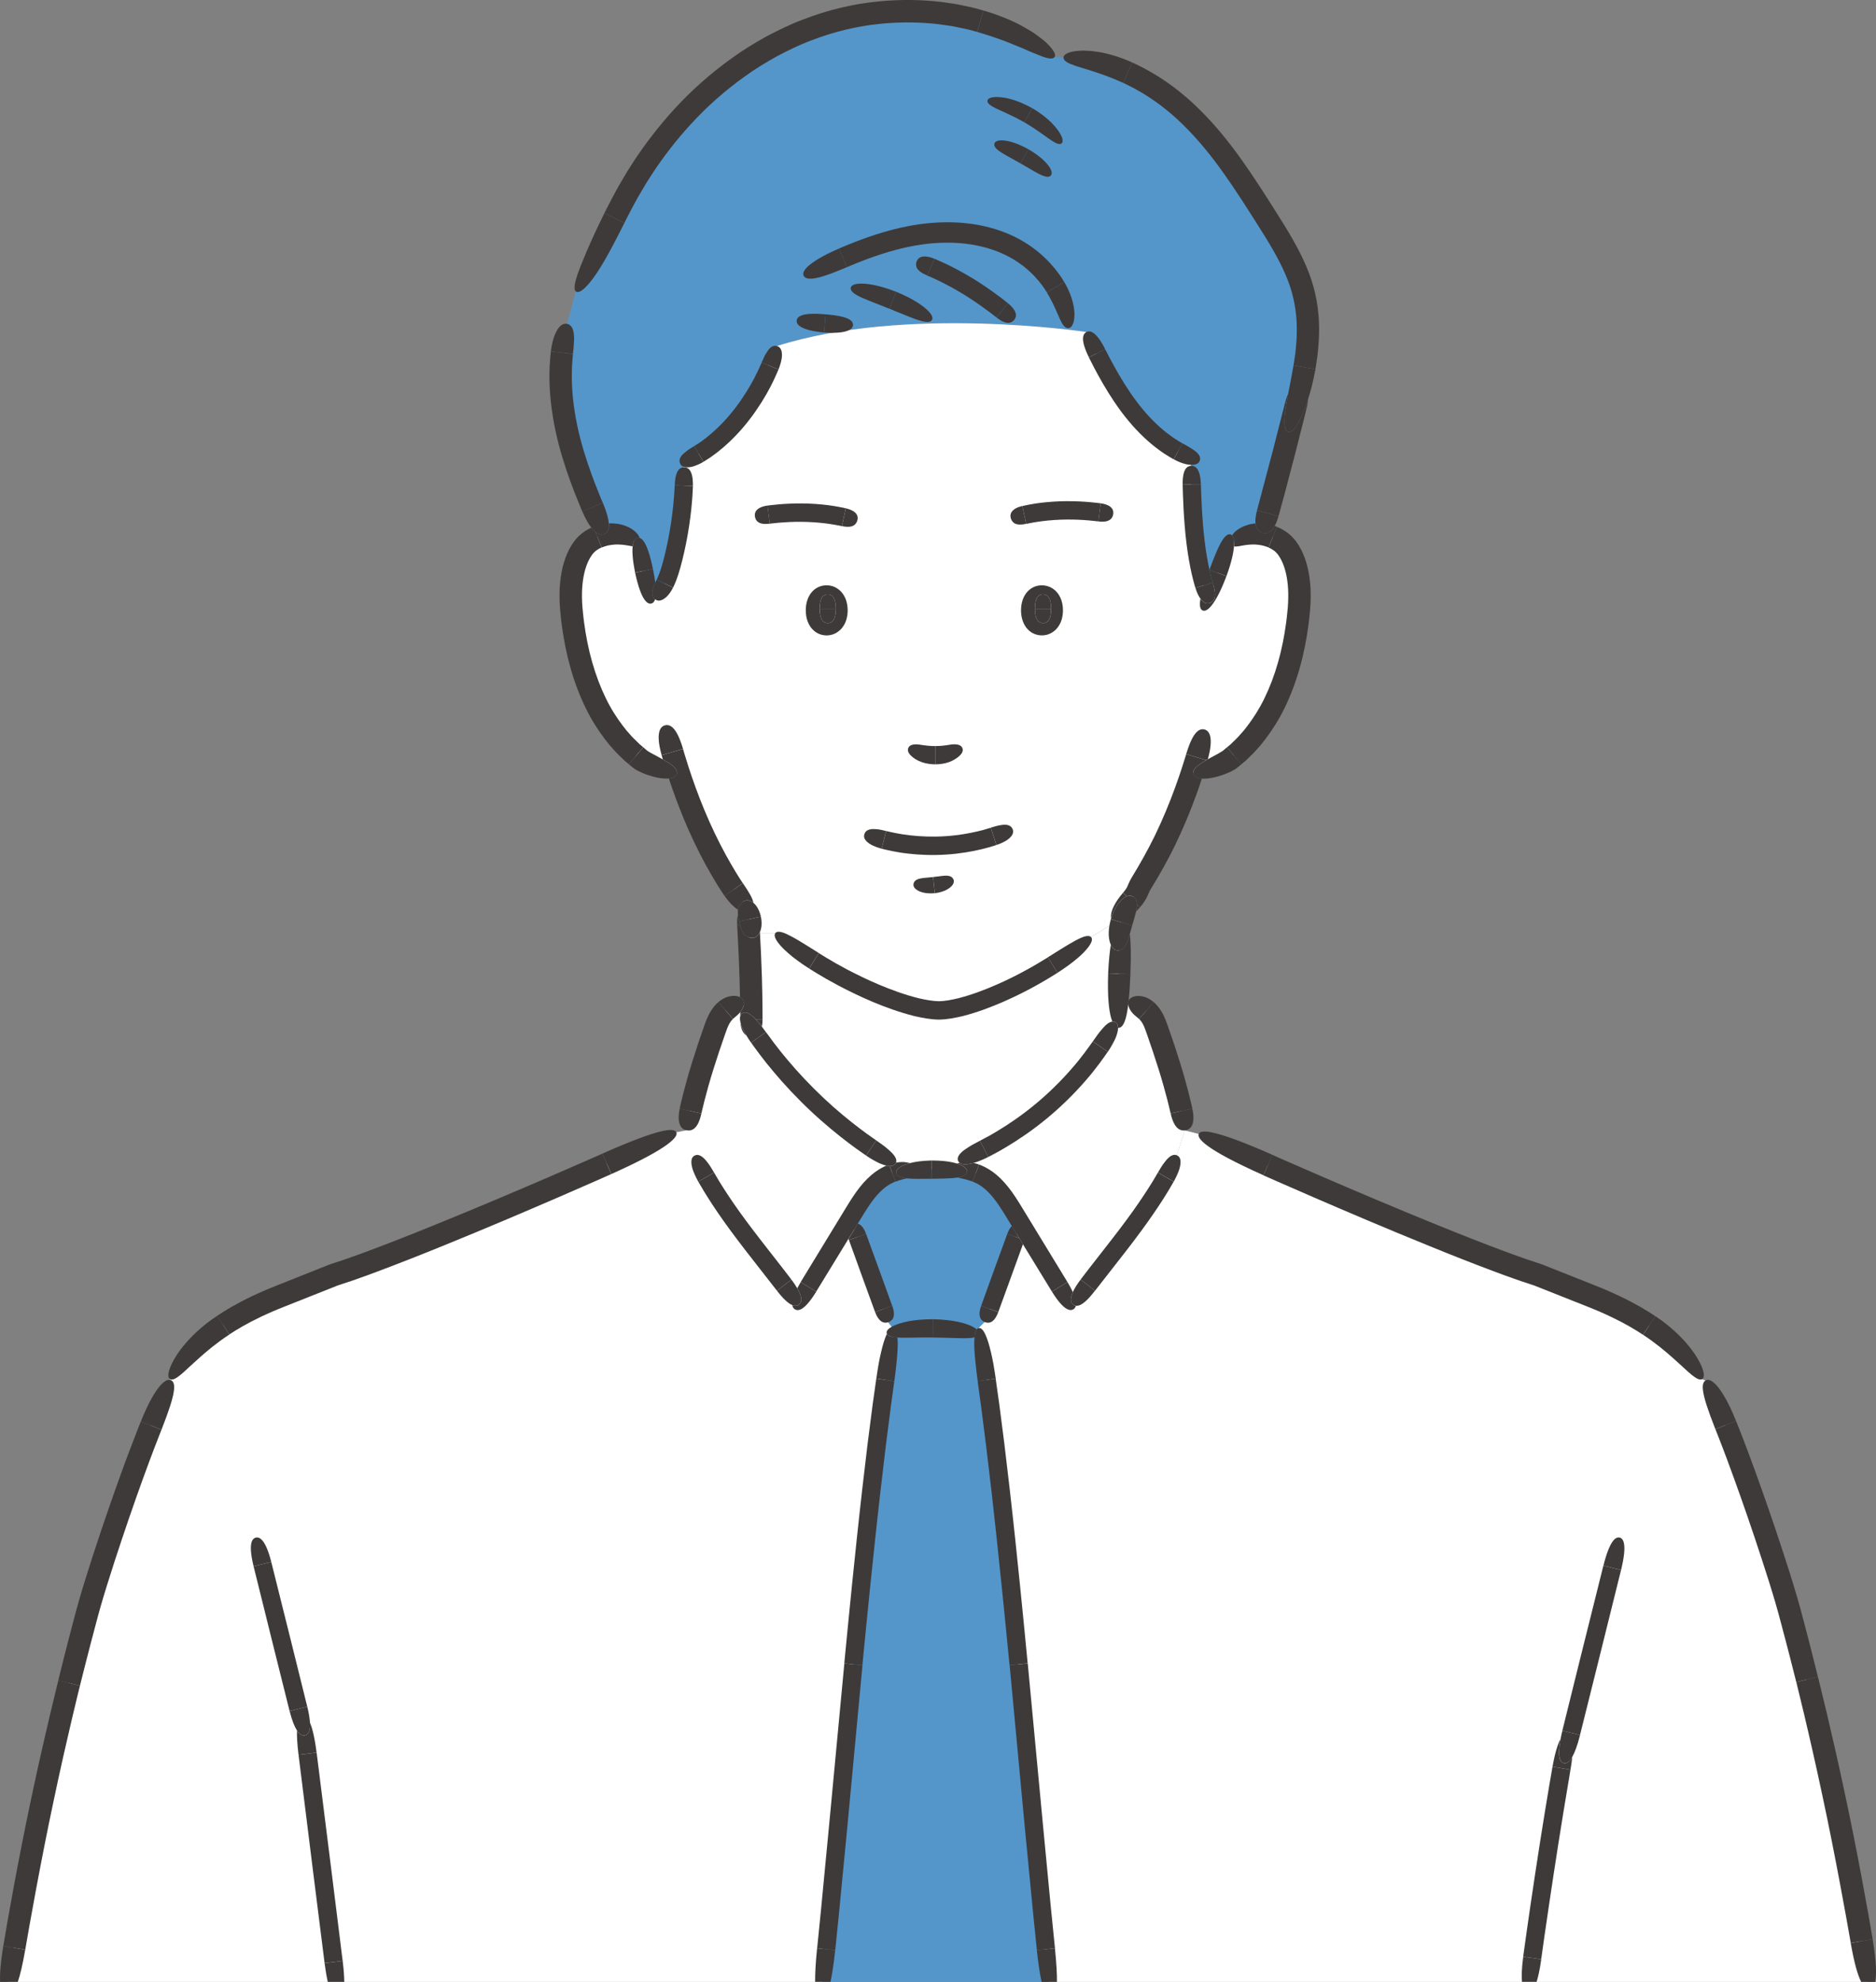 <svg width="142" height="150" viewBox="0 0 142 150" fill="none" xmlns="http://www.w3.org/2000/svg">
<rect x="0" y="0" width="142" height="150" fill="#808080" stroke="none"/>
<g clip-path="url(#clip0_1_938)">
<path d="M81.198 98.748L81.053 98.836C79.785 96.758 78.515 94.682 77.246 92.605L77.215 92.625C76.313 95.106 75.41 97.589 74.511 100.068L74.055 100.515C74.079 100.662 74.105 100.812 74.127 100.961C76.313 114.569 77.838 135.798 79.385 150H141.388C139.958 141.123 138.106 131.968 135.412 121.958C134.476 118.479 130.821 107.669 129.072 104.475L128.803 104.377C127.035 101.617 124.543 99.758 120.712 98.211L116.382 96.491C111.375 94.935 97.426 88.942 90.698 85.816L89.673 85.553L89.066 87.456C86.997 91.752 83.928 94.968 81.195 98.75L81.198 98.748Z" fill="white"/>
<path d="M48.305 41.279L48.338 41.273C48.586 42.651 48.868 44.021 49.188 45.385L49.498 45.312C50.263 44.552 50.618 43.476 50.885 42.427C51.473 40.123 51.763 37.742 51.747 35.363L51.602 34.985C54.997 33.653 57.067 30.089 58.788 26.196C68.617 23.069 82.209 25.123 82.209 25.123C83.198 27.189 84.23 29.254 85.606 31.022C86.897 32.681 88.529 34.08 90.403 34.728L90.137 35.253C90.206 38.691 90.318 42.337 91.414 45.218C91.982 43.886 92.473 42.537 92.888 41.176L93.182 41.276C93.674 40.583 94.605 40.327 95.497 40.442L95.51 40.338C96.431 37.03 97.301 33.71 98.121 30.38C98.847 27.66 99.32 24.876 98.636 22.178C98.11 20.099 96.927 18.223 95.758 16.384C93.98 13.579 92.175 10.743 89.699 8.448C87.221 6.152 83.956 4.416 80.462 4.349L79.781 4.325C74.658 0.547 67.575 -0.077 61.583 2.066C55.59 4.211 50.691 8.887 47.561 14.437C46.158 16.923 45.044 19.64 43.572 22.071L42.93 24.523C42.099 27.375 42.311 30.448 43.046 33.326C43.673 35.774 44.663 38.109 45.703 40.416L45.719 40.491C46.686 40.282 47.76 40.518 48.303 41.279H48.305Z" fill="#5496CA"/>
<path d="M56.789 70.615H58.655C62.871 74.113 68.631 76.473 71.013 76.473C73.396 76.473 78.532 74.26 82.559 70.942L84.296 69.868C84.614 69.369 84.961 68.89 85.337 68.436C85.455 68.293 85.574 68.159 85.684 68.022C85.843 67.825 85.987 67.622 86.088 67.374C86.171 67.168 86.263 66.98 86.378 66.791C87.095 65.622 87.758 64.429 88.34 63.188C89.055 61.665 89.663 60.094 90.185 58.494L90.273 58.523C90.841 58.495 92.601 57.822 93.062 57.466C96.424 54.858 97.911 50.406 98.277 46.066C98.41 44.496 98.268 42.623 97.329 41.409C96.91 40.866 96.214 40.531 95.493 40.444C94.602 40.33 93.672 40.586 93.178 41.278L92.883 41.178C92.467 42.54 91.976 43.887 91.41 45.219C90.312 42.339 90.201 38.692 90.133 35.254L90.398 34.729C88.525 34.081 86.892 32.682 85.602 31.023C84.226 29.254 83.193 27.19 82.204 25.124C82.204 25.124 68.614 23.07 58.783 26.197C57.062 30.089 54.991 33.654 51.598 34.986L51.743 35.365C51.758 37.742 51.468 40.123 50.881 42.428C50.614 43.477 50.259 44.553 49.493 45.313L49.184 45.386C48.864 44.022 48.581 42.652 48.334 41.275L48.301 41.281C47.757 40.519 46.684 40.283 45.716 40.492C45.095 40.624 44.517 40.939 44.15 41.412C43.214 42.626 43.071 44.497 43.202 46.069C43.567 50.407 45.056 54.861 48.418 57.469C48.879 57.825 50.638 58.498 51.207 58.526L51.331 58.485C52.275 61.379 53.492 64.151 55.06 66.665C55.503 67.374 55.965 68.023 56.534 68.618L56.513 68.638C56.519 68.731 56.525 68.828 56.532 68.925C56.759 69.455 56.848 70.045 56.788 70.618L56.789 70.615Z" fill="white"/>
<path d="M84.618 77.365H84.39C81.793 82.055 77.554 85.806 72.594 87.805L72.912 88.588C73.598 88.623 74.288 88.923 74.834 89.356C75.659 90.01 76.223 90.925 76.772 91.825C76.93 92.085 77.09 92.347 77.249 92.606C78.517 94.681 79.787 96.758 81.055 98.836L81.2 98.749C83.933 94.969 87.002 91.75 89.071 87.454L89.678 85.551C89.264 83.034 88.42 80.386 87.565 77.949C87.401 77.481 87.227 76.999 86.871 76.613C86.516 76.227 85.929 75.954 85.364 76.055L84.62 76.043C84.615 76.478 84.614 76.918 84.62 77.363L84.618 77.365Z" fill="white"/>
<path d="M56.836 77.745C59.647 81.941 63.404 85.499 67.749 88.067L67.871 88.671C68.229 88.582 68.593 88.559 68.949 88.618C70.095 88.495 71.253 88.494 72.399 88.613C72.567 88.586 72.737 88.58 72.909 88.588L72.591 87.805C77.551 85.805 81.79 82.054 84.387 77.368H84.615C84.609 76.921 84.611 76.481 84.615 76.044C84.646 73.586 84.8 71.322 84.936 69.621L84.914 69.614C85.096 69.061 85.352 68.524 85.686 68.022C85.576 68.159 85.456 68.292 85.339 68.436C84.961 68.89 84.614 69.369 84.297 69.868L82.561 70.942C78.535 74.26 73.323 76.473 71.015 76.473C68.706 76.473 62.873 74.113 58.657 70.615H56.79C56.851 70.042 56.762 69.452 56.535 68.922C56.663 70.855 56.796 73.349 56.83 76.047C56.837 76.605 56.842 77.171 56.837 77.745H56.836Z" fill="white"/>
<path d="M74.062 100.974C72.07 100.456 69.608 100.397 67.52 100.81C65.32 114.41 63.789 135.745 62.238 150.001H79.387C77.843 135.798 76.316 114.569 74.13 100.962L74.06 100.974H74.062Z" fill="#5496CA"/>
<path d="M74.06 100.974L74.129 100.962C74.105 100.812 74.081 100.662 74.057 100.515L74.513 100.069C75.414 97.589 76.317 95.108 77.217 92.626L77.249 92.606C77.09 92.345 76.93 92.084 76.772 91.825C76.223 90.925 75.659 90.008 74.834 89.356C74.289 88.923 73.598 88.623 72.912 88.588C72.74 88.581 72.57 88.587 72.402 88.614C71.256 88.494 70.098 88.496 68.952 88.618C68.597 88.559 68.232 88.584 67.874 88.671C67.377 88.794 66.9 89.038 66.5 89.356C65.676 90.01 65.111 90.925 64.563 91.825C64.439 92.028 64.315 92.229 64.191 92.43L64.51 92.626C65.411 95.106 66.311 97.589 67.213 100.069L67.566 100.515C67.551 100.614 67.534 100.712 67.519 100.81C69.607 100.397 72.068 100.456 74.061 100.974H74.06Z" fill="#5496CA"/>
<path d="M0.615 150H62.236C63.787 135.745 65.318 114.41 67.518 100.81C67.533 100.712 67.549 100.613 67.565 100.515L67.211 100.068C66.31 97.589 65.41 95.108 64.509 92.625L64.19 92.43C64.314 92.227 64.438 92.026 64.561 91.824C65.11 90.925 65.674 90.008 66.499 89.355C66.899 89.036 67.376 88.792 67.873 88.671L67.75 88.067C63.405 85.501 59.648 81.941 56.837 77.745C56.842 77.172 56.837 76.605 56.83 76.048L56.26 76.055C55.696 75.952 55.108 76.226 54.751 76.612C54.396 76.998 54.222 77.48 54.057 77.949C53.201 80.385 52.359 83.034 51.945 85.551L51.156 85.704C44.526 88.798 30.303 94.915 25.237 96.49L20.907 98.209C17.078 99.756 14.585 101.615 12.814 104.375L12.931 104.473C11.182 107.667 7.527 118.477 6.591 121.956C3.896 131.968 2.045 141.123 0.613 149.999L0.615 150Z" fill="white"/>
<path d="M55.953 69.74V69.731L55.949 69.722C55.908 69.532 55.879 69.373 55.863 69.233C55.808 69.423 55.781 69.669 55.798 69.99V70.002L56.009 69.99C55.99 69.913 55.971 69.831 55.952 69.742L55.953 69.74Z" fill="#3E3A39"/>
<path d="M56.298 76.056C56.268 76.233 56.168 76.419 56.04 76.584C56.037 76.589 56.034 76.592 56.031 76.596C56.031 76.71 56.032 76.807 56.034 76.888C56.067 76.79 56.126 76.725 56.194 76.683C56.316 76.607 56.505 76.587 56.786 76.776C56.905 76.857 57.041 76.978 57.197 77.144H57.719C57.719 77.144 57.722 75.637 57.671 73.979C57.634 72.727 57.569 71.389 57.52 70.546C57.474 70.646 57.422 70.729 57.369 70.788C57.174 71 56.955 71.003 56.772 70.964C56.599 70.926 56.411 70.826 56.273 70.637C56.159 70.485 56.081 70.284 56.008 69.99L55.797 70.002C55.827 70.611 55.927 72.399 55.977 74.032C55.993 74.541 56.005 75.034 56.014 75.472C56.017 75.473 56.022 75.475 56.025 75.476C56.322 75.641 56.331 75.876 56.3 76.056H56.298Z" fill="#3E3A39"/>
<path d="M57.669 77.701C57.7 77.549 57.719 77.369 57.722 77.156V77.144H57.199C57.226 77.174 57.254 77.203 57.282 77.234C57.401 77.362 57.53 77.519 57.669 77.701Z" fill="#3E3A39"/>
<path d="M56.043 77.354C56.084 77.941 56.273 78.227 56.49 78.359C56.395 78.198 56.315 78.051 56.25 77.92C56.144 77.693 56.081 77.508 56.044 77.354H56.043Z" fill="#3E3A39"/>
<path d="M56.203 68.27C56.343 68.167 56.544 68.079 56.811 68.192C56.879 68.221 56.953 68.268 57.029 68.33C57.024 68.311 57.021 68.291 57.016 68.27C56.939 67.95 56.704 67.537 56.239 66.859L56.228 66.844L54.844 67.806L54.856 67.823C55.226 68.347 55.57 68.666 55.858 68.856C55.861 68.83 55.866 68.804 55.872 68.778C55.92 68.551 56.05 68.383 56.203 68.271V68.27Z" fill="#3E3A39"/>
<path d="M51.248 58.524C51.252 58.683 51.08 58.877 50.627 58.919C50.908 59.773 51.293 60.849 51.75 61.956C52.258 63.192 52.869 64.455 53.443 65.502C54.018 66.548 54.541 67.379 54.843 67.808L56.227 66.845C55.972 66.474 55.475 65.679 54.93 64.686C54.387 63.692 53.802 62.487 53.315 61.303C52.822 60.121 52.415 58.966 52.137 58.106C51.858 57.246 51.699 56.685 51.699 56.685L51.16 56.842L50.082 57.157C50.082 57.157 50.115 57.273 50.176 57.481C50.44 57.628 50.647 57.753 50.799 57.864C51.183 58.141 51.245 58.332 51.248 58.525V58.524Z" fill="#3E3A39"/>
<path d="M51.701 56.683C51.701 56.683 51.698 56.671 51.696 56.665C51.449 55.835 51.206 55.37 50.971 55.124C50.737 54.877 50.517 54.851 50.346 54.894C50.164 54.939 49.983 55.066 49.9 55.399C49.818 55.732 49.835 56.274 50.078 57.136C50.079 57.142 50.081 57.148 50.082 57.154L51.16 56.839L51.699 56.681L51.701 56.683Z" fill="#3E3A39"/>
<path d="M80.048 73.626L80.075 73.607C81.373 72.77 82.041 72.13 82.367 71.7C82.693 71.269 82.692 71.054 82.599 70.942C82.501 70.822 82.287 70.775 81.81 70.986C81.331 71.194 80.587 71.649 79.34 72.439C79.331 72.445 79.322 72.451 79.312 72.455L79.815 73.256L80.046 73.624L80.048 73.626Z" fill="#3E3A39"/>
<path d="M61.405 73.401C61.509 73.465 61.658 73.568 61.859 73.683C62.058 73.799 62.3 73.943 62.579 74.107C62.863 74.263 63.185 74.44 63.538 74.633C64.971 75.374 66.938 76.323 69.22 76.906C69.801 77.034 70.39 77.158 71.057 77.169C71.726 77.162 72.316 77.033 72.895 76.898C74.036 76.604 75.079 76.199 76.017 75.788C77.894 74.965 79.327 74.081 80.05 73.627L79.819 73.259L79.316 72.458C78.623 72.887 77.245 73.734 75.46 74.514C74.572 74.904 73.582 75.284 72.558 75.548C72.052 75.669 71.524 75.775 71.057 75.778C70.588 75.772 70.058 75.669 69.546 75.555C68.511 75.298 67.506 74.929 66.596 74.55C65.683 74.169 64.868 73.761 64.181 73.409C63.842 73.223 63.533 73.055 63.26 72.905C62.993 72.747 62.761 72.611 62.569 72.499C62.377 72.39 62.233 72.292 62.134 72.231C62.034 72.169 61.981 72.136 61.981 72.136L61.456 72.97L61.246 73.303L61.405 73.403V73.401Z" fill="#3E3A39"/>
<path d="M61.98 72.132C61.971 72.126 61.962 72.12 61.953 72.115C61.637 71.923 61.36 71.743 61.108 71.584C60.854 71.43 60.629 71.292 60.43 71.171C60.028 70.932 59.717 70.774 59.48 70.665C59.001 70.458 58.787 70.503 58.695 70.615C58.597 70.735 58.594 70.95 58.921 71.38C59.083 71.599 59.335 71.858 59.705 72.177C59.888 72.341 60.103 72.511 60.356 72.694C60.605 72.88 60.889 73.081 61.216 73.284C61.225 73.29 61.236 73.296 61.243 73.302L61.453 72.968L61.979 72.134L61.98 72.132Z" fill="#3E3A39"/>
<path d="M91.606 55.734C91.526 55.388 91.346 55.256 91.174 55.212C90.992 55.165 90.77 55.194 90.536 55.451C90.3 55.709 90.054 56.194 89.791 57.057C89.79 57.063 89.787 57.069 89.785 57.075L91.301 57.531C91.34 57.508 91.384 57.484 91.426 57.46C91.663 56.611 91.681 56.067 91.606 55.733V55.734Z" fill="#3E3A39"/>
<path d="M86.603 68.257C86.654 68.185 86.709 68.095 86.764 67.994C86.792 67.942 86.82 67.888 86.847 67.829C86.861 67.799 86.875 67.77 86.888 67.738C86.899 67.714 86.909 67.688 86.92 67.662C86.98 67.516 87.047 67.378 87.155 67.205C87.666 66.374 88.335 65.225 88.949 63.964C89.562 62.705 90.116 61.358 90.537 60.194C90.704 59.736 90.85 59.309 90.975 58.929C90.497 58.896 90.311 58.696 90.317 58.524C90.32 58.342 90.385 58.151 90.769 57.871C90.903 57.773 91.083 57.661 91.305 57.534L89.789 57.078C89.644 57.555 89.352 58.495 88.945 59.612C88.54 60.729 88.007 62.027 87.427 63.221C86.847 64.414 86.209 65.517 85.718 66.323C85.572 66.557 85.446 66.813 85.362 67.024L85.339 67.078C85.335 67.09 85.33 67.102 85.324 67.113C85.313 67.136 85.301 67.158 85.291 67.18C85.267 67.223 85.241 67.264 85.214 67.304C85.161 67.382 85.105 67.451 85.066 67.499C85.025 67.549 85.004 67.575 85.004 67.575L85.309 67.832C85.529 67.75 85.695 67.802 85.818 67.888C85.961 67.986 86.076 68.168 86.074 68.478L86.293 68.663C86.293 68.663 86.32 68.63 86.373 68.568C86.426 68.503 86.506 68.406 86.607 68.257H86.603Z" fill="#3E3A39"/>
<path d="M85.128 67.92C85.191 67.88 85.248 67.855 85.304 67.834L84.999 67.576L84.987 67.59C84.851 67.752 84.703 67.939 84.596 68.098C84.486 68.26 84.398 68.41 84.327 68.548C84.187 68.823 84.119 69.049 84.098 69.229C84.084 69.338 84.089 69.43 84.104 69.509C84.409 68.562 84.83 68.112 85.128 67.92Z" fill="#3E3A39"/>
<path d="M86.071 68.501C86.071 68.637 86.044 68.798 86 68.988C86.083 68.899 86.169 68.804 86.276 68.681L86.29 68.666L86.071 68.481C86.071 68.481 86.071 68.495 86.071 68.502V68.501Z" fill="#3E3A39"/>
<path d="M94.47 39.721C93.915 39.879 93.546 40.151 93.344 40.399C93.311 40.439 93.284 40.478 93.258 40.516C93.348 40.604 93.418 40.776 93.419 41.109C93.419 41.182 93.415 41.265 93.407 41.353C93.445 41.361 93.484 41.365 93.527 41.367C93.59 41.368 93.652 41.358 93.729 41.347C93.81 41.341 93.887 41.32 93.983 41.303C94.171 41.267 94.408 41.226 94.739 41.212C94.819 41.203 94.913 41.217 95.006 41.212C95.101 41.224 95.203 41.223 95.31 41.242C95.524 41.267 95.758 41.332 95.998 41.424L96.019 41.432L96.656 39.868C96.644 39.863 96.631 39.857 96.62 39.853C96.575 39.836 96.531 39.822 96.487 39.807C96.178 40.369 95.826 40.41 95.553 40.334C95.328 40.271 95.08 40.093 95.033 39.618C94.996 39.621 94.956 39.624 94.922 39.627C94.76 39.656 94.612 39.671 94.473 39.718L94.47 39.721Z" fill="#3E3A39"/>
<path d="M93.958 57.852L94.103 57.73C94.15 57.691 94.209 57.643 94.277 57.585C94.342 57.523 94.416 57.452 94.499 57.372C94.662 57.208 94.875 57.022 95.083 56.775C95.19 56.654 95.305 56.526 95.427 56.389C95.544 56.249 95.658 56.096 95.782 55.938C96.267 55.301 96.786 54.509 97.229 53.595C97.677 52.682 98.067 51.657 98.372 50.587C98.677 49.517 98.897 48.403 99.039 47.313C99.08 47.04 99.105 46.769 99.131 46.501C99.158 46.236 99.185 45.964 99.196 45.688C99.222 45.144 99.216 44.608 99.164 44.088C99.066 43.054 98.793 42.077 98.326 41.315C98.272 41.22 98.21 41.129 98.147 41.043C98.115 40.999 98.085 40.956 98.055 40.914C98.023 40.872 97.981 40.826 97.944 40.784C97.798 40.605 97.636 40.472 97.485 40.346C97.174 40.119 96.891 39.966 96.653 39.877L96.016 41.441C96.152 41.489 96.299 41.579 96.454 41.688C96.522 41.75 96.601 41.81 96.659 41.887C96.676 41.907 96.693 41.921 96.711 41.945C96.729 41.971 96.747 41.998 96.767 42.025C96.806 42.078 96.844 42.134 96.878 42.196C97.174 42.676 97.395 43.398 97.475 44.252C97.517 44.677 97.522 45.134 97.5 45.607C97.491 45.841 97.469 46.082 97.442 46.336C97.417 46.588 97.393 46.84 97.356 47.093C97.224 48.109 97.02 49.141 96.741 50.122C96.463 51.103 96.11 52.031 95.711 52.846C95.317 53.664 94.861 54.356 94.442 54.912C94.334 55.048 94.235 55.183 94.135 55.304C94.031 55.42 93.931 55.532 93.839 55.637C93.659 55.852 93.477 56.009 93.338 56.15C93.267 56.22 93.203 56.28 93.149 56.335C93.09 56.383 93.04 56.426 93.001 56.459C92.921 56.526 92.879 56.562 92.879 56.562L93.374 57.155L93.96 57.856L93.958 57.852Z" fill="#3E3A39"/>
<path d="M90.317 58.524C90.312 58.698 90.496 58.898 90.975 58.93C91.007 58.931 91.037 58.936 91.071 58.936C91.346 58.94 91.704 58.898 92.166 58.771C92.399 58.706 92.655 58.623 92.95 58.495C93.099 58.43 93.255 58.359 93.443 58.247C93.495 58.215 93.551 58.176 93.605 58.138C93.649 58.105 93.677 58.081 93.715 58.05C93.786 57.993 93.859 57.932 93.934 57.87L93.96 57.849L93.374 57.148L92.879 56.555L92.858 56.573C92.796 56.626 92.734 56.679 92.675 56.73C92.646 56.755 92.619 56.779 92.59 56.803C92.575 56.812 92.568 56.821 92.551 56.833C92.466 56.891 92.35 56.959 92.24 57.021C92.006 57.148 91.799 57.26 91.615 57.36C91.55 57.395 91.491 57.428 91.431 57.461C91.388 57.486 91.345 57.51 91.305 57.533C91.084 57.66 90.904 57.772 90.769 57.87C90.386 58.15 90.321 58.341 90.318 58.523L90.317 58.524Z" fill="#3E3A39"/>
<path d="M45.745 40.413C45.584 40.484 45.357 40.496 45.074 40.269L45.55 41.436L45.571 41.428C45.811 41.334 46.045 41.269 46.26 41.245C46.367 41.224 46.466 41.225 46.563 41.213C46.655 41.218 46.749 41.203 46.83 41.212C47.162 41.222 47.401 41.263 47.591 41.298C47.688 41.313 47.766 41.336 47.848 41.342C47.864 41.344 47.878 41.347 47.893 41.348C47.947 40.883 48.115 40.735 48.277 40.708C48.325 40.699 48.378 40.703 48.432 40.721C48.388 40.628 48.33 40.511 48.23 40.395C48.025 40.146 47.655 39.875 47.097 39.721C46.959 39.675 46.809 39.66 46.649 39.632C46.489 39.619 46.317 39.601 46.137 39.613C46.12 39.613 46.101 39.616 46.084 39.616C46.12 40.114 45.95 40.323 45.745 40.416V40.413Z" fill="#3E3A39"/>
<path d="M45.071 40.269C44.972 40.19 44.867 40.081 44.755 39.938C44.553 40.03 44.323 40.161 44.077 40.342C43.928 40.467 43.766 40.6 43.618 40.779C43.582 40.822 43.539 40.867 43.508 40.909C43.478 40.952 43.447 40.994 43.416 41.038C43.352 41.124 43.29 41.215 43.236 41.31C42.77 42.072 42.496 43.05 42.398 44.084C42.347 44.603 42.341 45.139 42.366 45.684C42.378 45.958 42.404 46.232 42.431 46.497C42.457 46.765 42.484 47.036 42.523 47.308C42.665 48.398 42.886 49.512 43.191 50.582C43.494 51.653 43.885 52.677 44.334 53.59C44.776 54.506 45.295 55.296 45.78 55.934C45.904 56.091 46.019 56.244 46.135 56.385C46.256 56.521 46.372 56.65 46.479 56.771C46.689 57.017 46.9 57.205 47.063 57.367C47.147 57.447 47.221 57.519 47.285 57.581C47.353 57.638 47.412 57.687 47.459 57.726C47.553 57.805 47.604 57.847 47.604 57.847L48.685 56.553C48.685 56.553 48.643 56.516 48.563 56.45C48.522 56.416 48.472 56.374 48.415 56.326C48.361 56.273 48.297 56.211 48.226 56.141C48.087 56 47.904 55.843 47.725 55.628C47.633 55.523 47.533 55.413 47.429 55.296C47.329 55.175 47.23 55.04 47.122 54.904C46.703 54.349 46.247 53.657 45.853 52.838C45.454 52.022 45.101 51.096 44.823 50.115C44.544 49.134 44.34 48.101 44.208 47.086C44.171 46.833 44.147 46.578 44.122 46.329C44.095 46.074 44.072 45.834 44.063 45.599C44.041 45.127 44.047 44.67 44.089 44.244C44.168 43.392 44.389 42.67 44.685 42.188C44.72 42.126 44.758 42.07 44.797 42.017C44.815 41.99 44.835 41.964 44.853 41.937C44.871 41.911 44.888 41.899 44.904 41.88C44.963 41.803 45.042 41.742 45.11 41.68C45.265 41.571 45.413 41.482 45.548 41.433L45.072 40.266L45.071 40.269Z" fill="#3E3A39"/>
<path d="M47.605 57.852C47.613 57.858 47.624 57.867 47.631 57.873C47.707 57.935 47.779 57.994 47.85 58.051C47.888 58.082 47.916 58.106 47.96 58.139C48.015 58.177 48.071 58.216 48.122 58.248C48.311 58.36 48.466 58.431 48.616 58.496C48.911 58.622 49.168 58.705 49.401 58.769C49.864 58.895 50.222 58.935 50.497 58.928C50.544 58.928 50.586 58.922 50.628 58.919C51.081 58.876 51.255 58.682 51.249 58.524C51.246 58.328 51.184 58.139 50.8 57.862C50.648 57.752 50.441 57.626 50.177 57.479C50.106 57.44 50.033 57.4 49.953 57.356C49.769 57.258 49.561 57.146 49.327 57.02C49.217 56.96 49.1 56.892 49.016 56.834C48.999 56.822 48.99 56.813 48.975 56.804C48.948 56.78 48.919 56.755 48.89 56.731C48.831 56.68 48.77 56.628 48.708 56.574C48.7 56.568 48.693 56.562 48.687 56.556L47.605 57.85V57.852Z" fill="#3E3A39"/>
<path d="M141.747 146.77L140.086 147.056L140.092 147.089C140.359 148.621 140.628 149.506 140.876 150H141.934C142.046 149.482 142.037 148.527 141.751 146.803C141.75 146.792 141.748 146.78 141.745 146.77H141.747Z" fill="#3E3A39"/>
<path d="M136.595 129.906C136.97 131.484 137.459 133.628 137.939 135.885C138.91 140.395 139.796 145.361 140.088 147.055L141.748 146.769C141.469 145.065 140.577 140.069 139.597 135.531C139.112 133.26 138.617 131.103 138.24 129.515C137.859 127.927 137.604 126.905 137.604 126.905L135.969 127.312C135.969 127.312 136.215 128.33 136.597 129.906H136.595Z" fill="#3E3A39"/>
<path d="M130.796 110.649C131.361 112.166 132.099 114.235 132.83 116.42C133.558 118.607 134.308 120.896 134.814 122.859C135.346 124.841 135.755 126.48 135.966 127.313L137.601 126.906C137.396 126.067 136.987 124.416 136.454 122.42C135.933 120.395 135.172 118.08 134.437 115.878C133.698 113.675 132.951 111.591 132.379 110.056C131.805 108.522 131.406 107.54 131.406 107.54L130.017 108.1L129.844 108.17C129.844 108.17 130.233 109.133 130.798 110.648L130.796 110.649Z" fill="#3E3A39"/>
<path d="M131.392 107.509C130.805 106.051 130.29 105.243 129.908 104.827C129.511 104.411 129.266 104.389 129.112 104.473C128.946 104.563 128.83 104.79 128.916 105.314C128.993 105.85 129.266 106.704 129.831 108.139C129.835 108.148 129.84 108.16 129.843 108.169L130.017 108.1L131.406 107.54C131.401 107.529 131.397 107.518 131.394 107.508L131.392 107.509Z" fill="#3E3A39"/>
<path d="M79.186 3.216C79.012 3.059 78.791 2.892 78.529 2.697C78.396 2.602 78.255 2.494 78.095 2.394C77.932 2.299 77.757 2.198 77.57 2.089C76.823 1.648 75.812 1.208 74.496 0.811L74.439 0.796L73.977 2.42C73.993 2.425 74.013 2.429 74.028 2.434C75.231 2.793 76.173 3.135 76.901 3.451C77.085 3.527 77.257 3.596 77.421 3.66C77.582 3.727 77.725 3.799 77.864 3.858C78.141 3.981 78.384 4.072 78.589 4.153C79.392 4.503 79.714 4.471 79.818 4.328C79.93 4.175 79.86 3.875 79.183 3.216H79.186Z" fill="#3E3A39"/>
<path d="M72.211 0.287C71.901 0.242 71.574 0.195 71.23 0.145C69.851 -0.016 68.192 -0.07 66.392 0.119C64.594 0.298 62.655 0.749 60.769 1.484C59.821 1.837 58.902 2.291 57.994 2.767C57.103 3.269 56.223 3.797 55.406 4.394C53.759 5.567 52.287 6.895 51.061 8.237C49.829 9.577 48.827 10.917 48.043 12.096C47.851 12.394 47.668 12.679 47.495 12.948C47.332 13.225 47.178 13.486 47.033 13.731C46.74 14.22 46.515 14.656 46.325 15.008C45.952 15.718 45.754 16.121 45.754 16.121L47.258 16.881C47.258 16.881 47.453 16.486 47.813 15.799C47.998 15.458 48.215 15.039 48.491 14.579C48.629 14.347 48.775 14.099 48.929 13.838C49.094 13.582 49.267 13.315 49.449 13.031C50.19 11.916 51.139 10.65 52.302 9.388C53.459 8.121 54.845 6.875 56.386 5.779C57.15 5.22 57.972 4.73 58.802 4.261C59.646 3.82 60.501 3.396 61.379 3.071C63.122 2.391 64.905 1.976 66.569 1.81C68.231 1.634 69.76 1.684 71.029 1.83C71.344 1.875 71.646 1.917 71.93 1.958C72.216 1.998 72.478 2.066 72.726 2.113C73.224 2.202 73.636 2.332 73.973 2.418L74.435 0.794C74.068 0.697 73.617 0.555 73.075 0.455C72.804 0.404 72.517 0.331 72.208 0.286L72.211 0.287Z" fill="#3E3A39"/>
<path d="M45.729 16.172C45.138 17.363 44.715 18.317 44.387 19.073C44.062 19.83 43.84 20.395 43.699 20.822C43.412 21.671 43.456 21.977 43.609 22.071C43.767 22.168 44.078 22.078 44.663 21.362C44.955 21.003 45.311 20.487 45.735 19.761C46.161 19.035 46.646 18.099 47.233 16.933C47.241 16.918 47.25 16.9 47.259 16.883L45.755 16.123C45.748 16.14 45.737 16.158 45.729 16.174V16.172Z" fill="#3E3A39"/>
<path d="M95.549 40.341C95.823 40.418 96.174 40.377 96.484 39.814C96.585 39.631 96.682 39.393 96.769 39.084L96.774 39.071L95.149 38.624L95.146 38.638C95.035 39.062 95.007 39.381 95.032 39.623C95.078 40.098 95.326 40.277 95.551 40.339L95.549 40.341Z" fill="#3E3A39"/>
<path d="M98.295 31.965C97.937 32.613 97.682 32.734 97.502 32.681C97.333 32.631 97.191 32.387 97.234 31.655C97.25 31.356 97.3 30.975 97.38 30.495L97.273 30.468C97.273 30.468 96.841 32.162 96.365 34.03C95.872 35.893 95.333 37.931 95.148 38.624L96.773 39.071C96.971 38.377 97.523 36.332 98.005 34.457C98.49 32.581 98.906 30.875 98.906 30.875L98.792 30.846C98.611 31.332 98.443 31.695 98.293 31.966L98.295 31.965Z" fill="#3E3A39"/>
<path d="M97.507 29.791C97.424 29.967 97.346 30.182 97.276 30.454L97.273 30.468L97.382 30.495C97.4 30.386 97.42 30.272 97.441 30.153C97.462 30.038 97.485 29.915 97.509 29.791H97.507Z" fill="#3E3A39"/>
<path d="M98.793 30.846L98.908 30.875L98.911 30.861C98.969 30.611 99 30.398 99.01 30.215C98.974 30.328 98.938 30.439 98.902 30.543C98.865 30.651 98.829 30.749 98.793 30.846Z" fill="#3E3A39"/>
<path d="M83.07 3.922C82.895 3.896 82.73 3.875 82.578 3.857C82.424 3.846 82.279 3.84 82.146 3.835C81.88 3.822 81.652 3.843 81.46 3.863C81.27 3.881 81.115 3.913 80.988 3.955C80.862 3.994 80.766 4.037 80.695 4.081C80.551 4.168 80.503 4.262 80.5 4.35C80.499 4.444 80.544 4.547 80.674 4.648C80.739 4.7 80.825 4.751 80.936 4.801C81.048 4.85 81.184 4.904 81.35 4.965C81.516 5.025 81.711 5.077 81.939 5.154C82.052 5.19 82.176 5.227 82.307 5.263C82.437 5.307 82.578 5.352 82.727 5.398C83.322 5.59 84.068 5.843 84.974 6.253C84.986 6.259 84.999 6.265 85.013 6.27L85.707 4.73L85.664 4.71C84.642 4.256 83.769 4.031 83.071 3.919L83.07 3.922Z" fill="#3E3A39"/>
<path d="M99.547 22.212C99.398 21.534 99.164 20.835 98.869 20.145C98.283 18.757 97.448 17.403 96.606 16.074C95.765 14.747 94.895 13.375 93.968 12.076C93.044 10.776 92.052 9.556 91.03 8.523C90.521 8.007 90.009 7.53 89.499 7.116C89.25 6.902 88.992 6.716 88.75 6.527C88.499 6.351 88.266 6.173 88.027 6.021C87.091 5.398 86.269 4.986 85.706 4.731L85.012 6.271C85.511 6.501 86.244 6.87 87.089 7.435C87.304 7.57 87.515 7.733 87.742 7.892C87.96 8.063 88.195 8.231 88.421 8.427C88.883 8.803 89.35 9.236 89.822 9.716C90.767 10.671 91.7 11.816 92.588 13.065C93.479 14.312 94.334 15.656 95.174 16.982C96.016 18.304 96.795 19.577 97.312 20.806C97.847 22.031 98.07 23.2 98.138 24.229C98.197 25.257 98.119 26.118 98.049 26.716C97.972 27.316 97.909 27.653 97.909 27.653L99.568 27.942C99.568 27.942 99.638 27.579 99.722 26.922C99.798 26.263 99.89 25.307 99.823 24.123C99.775 23.532 99.712 22.886 99.547 22.209V22.212Z" fill="#3E3A39"/>
<path d="M97.91 27.656C97.907 27.67 97.906 27.685 97.903 27.699C97.76 28.524 97.618 29.211 97.507 29.791C97.483 29.916 97.461 30.038 97.439 30.153C97.418 30.272 97.399 30.386 97.381 30.495C97.299 30.974 97.251 31.356 97.234 31.654C97.192 32.388 97.334 32.631 97.503 32.681C97.683 32.734 97.938 32.612 98.296 31.965C98.444 31.694 98.613 31.33 98.794 30.844C98.83 30.747 98.866 30.648 98.903 30.542C98.939 30.437 98.975 30.327 99.011 30.213C99.201 29.623 99.399 28.896 99.562 27.989C99.565 27.974 99.568 27.958 99.57 27.942L97.91 27.653V27.656Z" fill="#3E3A39"/>
<path d="M82.248 25.124C81.974 25.257 81.744 25.663 82.414 27.031L82.422 27.046L83.653 26.423L83.645 26.409C82.972 25.081 82.511 24.997 82.248 25.125V25.124Z" fill="#3E3A39"/>
<path d="M89.43 33.511C89.381 33.486 89.31 33.445 89.223 33.39C89.045 33.281 88.791 33.122 88.498 32.901C87.908 32.467 87.16 31.784 86.483 30.959C85.109 29.32 84.026 27.15 83.648 26.424L82.418 27.047C82.795 27.794 83.907 30.045 85.416 31.849C86.161 32.753 86.997 33.517 87.675 34.014C88.01 34.267 88.305 34.45 88.512 34.575C88.614 34.639 88.696 34.686 88.753 34.716C88.809 34.748 88.839 34.763 88.839 34.763L89.295 33.932L89.504 33.554C89.504 33.554 89.478 33.54 89.43 33.513V33.511Z" fill="#3E3A39"/>
<path d="M89.518 33.56L89.504 33.553L89.296 33.931L88.84 34.762L88.855 34.77C89.571 35.157 90.075 35.213 90.371 35.175C90.671 35.128 90.78 34.984 90.821 34.845C90.863 34.697 90.844 34.512 90.656 34.314C90.471 34.106 90.122 33.896 89.518 33.559V33.56Z" fill="#3E3A39"/>
<path d="M84.658 71.927C84.484 71.937 84.265 71.875 84.098 71.542C84.092 71.53 84.087 71.515 84.081 71.503C83.994 72.049 83.923 72.745 83.88 73.631C83.88 73.643 83.88 73.657 83.879 73.667L85.562 73.737C85.562 73.725 85.562 73.713 85.562 73.701C85.62 72.26 85.597 71.313 85.514 70.697C85.404 71.08 85.315 71.35 85.203 71.537C85.044 71.814 84.848 71.913 84.658 71.925V71.927Z" fill="#3E3A39"/>
<path d="M83.88 73.705C83.817 75.44 83.942 76.468 84.106 77.057C84.135 77.158 84.165 77.243 84.197 77.32C84.289 77.311 84.366 77.332 84.431 77.367C84.538 77.426 84.63 77.547 84.63 77.791C84.641 77.791 84.652 77.794 84.661 77.794C84.849 77.791 85.053 77.633 85.213 77.054C85.284 76.799 85.346 76.466 85.399 76.029C85.387 75.943 85.388 75.844 85.431 75.744C85.485 75.224 85.529 74.579 85.564 73.775V73.739L83.882 73.669C83.882 73.681 83.882 73.695 83.882 73.705H83.88Z" fill="#3E3A39"/>
<path d="M76.583 92.788C76.466 92.911 76.351 93.098 76.245 93.377L76.242 93.386L76.648 93.534L77.153 93.719C76.964 93.412 76.774 93.1 76.583 92.788Z" fill="#3E3A39"/>
<path d="M77.154 93.719L76.65 93.534L76.243 93.386C75.896 94.309 74.266 98.832 74.266 98.832L75.561 99.305C75.561 99.305 76.946 95.522 77.43 94.167C77.34 94.019 77.248 93.869 77.156 93.719H77.154Z" fill="#3E3A39"/>
<path d="M74.266 98.834L74.263 98.843C73.969 99.685 74.281 99.969 74.552 100.069C74.842 100.175 75.243 100.151 75.559 99.317L75.562 99.308L74.266 98.835V98.834Z" fill="#3E3A39"/>
<path d="M43.371 26.768C43.472 25.902 43.48 25.38 43.394 25.045C43.312 24.712 43.136 24.572 42.967 24.523C42.785 24.47 42.565 24.491 42.323 24.77C42.086 25.047 41.827 25.592 41.698 26.57C41.698 26.576 41.697 26.583 41.695 26.591L42.559 26.692L43.368 26.788L43.371 26.77V26.768Z" fill="#3E3A39"/>
<path d="M41.698 26.591C41.668 26.862 41.627 27.263 41.603 27.759C41.586 28.255 41.58 28.845 41.618 29.488C41.69 30.773 41.931 32.264 42.294 33.647C42.654 35.027 43.111 36.297 43.468 37.221C43.828 38.141 44.079 38.722 44.079 38.722L44.358 38.604L45.63 38.064C45.63 38.064 45.385 37.496 45.041 36.609C44.7 35.72 44.268 34.511 43.932 33.22C43.594 31.931 43.375 30.558 43.309 29.391C43.274 28.808 43.279 28.277 43.292 27.832C43.312 27.389 43.347 27.031 43.371 26.791L42.562 26.695L41.698 26.594V26.591Z" fill="#3E3A39"/>
<path d="M44.08 38.719C44.08 38.719 44.086 38.731 44.087 38.737C44.329 39.289 44.554 39.674 44.758 39.937C44.869 40.081 44.975 40.19 45.073 40.269C45.355 40.496 45.583 40.485 45.743 40.413C45.949 40.32 46.119 40.111 46.083 39.613C46.057 39.264 45.931 38.773 45.638 38.077C45.635 38.071 45.633 38.065 45.63 38.059L44.357 38.599L44.078 38.717L44.08 38.719Z" fill="#3E3A39"/>
<path d="M78.174 8.21C78.165 8.205 78.156 8.199 78.147 8.193L77.535 9.258L77.559 9.271C78.677 9.933 79.265 10.438 79.667 10.679C80.061 10.929 80.251 10.938 80.353 10.853C80.455 10.768 80.502 10.57 80.253 10.127C79.999 9.697 79.448 8.976 78.174 8.209V8.21Z" fill="#3E3A39"/>
<path d="M78.118 8.179C76.818 7.457 75.918 7.345 75.42 7.342C74.913 7.351 74.765 7.49 74.745 7.613C74.722 7.752 74.825 7.912 75.237 8.127C75.645 8.353 76.379 8.607 77.51 9.245L77.534 9.258L78.145 8.194L78.118 8.179Z" fill="#3E3A39"/>
<path d="M77.256 12.374C78.105 12.861 78.599 13.171 78.938 13.297C79.274 13.427 79.443 13.385 79.532 13.29C79.624 13.19 79.662 13.012 79.461 12.684C79.257 12.362 78.813 11.865 77.863 11.308C77.857 11.305 77.85 11.3 77.844 11.296L77.238 12.365C77.238 12.365 77.25 12.372 77.256 12.375V12.374Z" fill="#3E3A39"/>
<path d="M77.223 12.354L77.241 12.364L77.846 11.296C77.846 11.296 77.833 11.288 77.825 11.285C76.862 10.754 76.207 10.631 75.826 10.622C75.441 10.621 75.308 10.743 75.273 10.864C75.234 10.998 75.284 11.165 75.568 11.385C75.85 11.611 76.37 11.873 77.223 12.354Z" fill="#3E3A39"/>
<path d="M66.324 62.758C66.126 62.738 65.972 62.744 65.848 62.773C65.602 62.83 65.486 62.969 65.436 63.106C65.382 63.251 65.376 63.428 65.548 63.628C65.634 63.728 65.762 63.835 65.953 63.941C66.146 64.038 66.397 64.144 66.724 64.231L66.738 64.234L67.074 62.894L67.062 62.891C66.763 62.818 66.523 62.768 66.323 62.756L66.324 62.758Z" fill="#3E3A39"/>
<path d="M66.738 64.236C67.102 64.323 67.822 64.505 68.712 64.603C69.601 64.709 70.655 64.746 71.657 64.676C72.661 64.611 73.608 64.441 74.297 64.275C74.641 64.19 74.923 64.116 75.116 64.052C75.311 63.992 75.42 63.959 75.42 63.959L75.11 63L74.996 62.645C74.996 62.645 74.896 62.675 74.721 62.728C74.546 62.787 74.289 62.852 73.977 62.928C73.35 63.076 72.485 63.23 71.567 63.288C70.65 63.35 69.684 63.317 68.873 63.221C68.059 63.133 67.407 62.97 67.075 62.896L66.738 64.236Z" fill="#3E3A39"/>
<path d="M75.42 63.956L75.434 63.952C75.757 63.844 76 63.719 76.184 63.608C76.367 63.489 76.488 63.371 76.566 63.265C76.722 63.051 76.704 62.874 76.645 62.742C76.581 62.602 76.456 62.47 76.209 62.432C76.085 62.412 75.931 62.418 75.736 62.453C75.537 62.479 75.303 62.547 75.008 62.638L74.996 62.641L75.111 62.997L75.42 63.955V63.956Z" fill="#3E3A39"/>
<path d="M73.19 88.705C73.168 88.849 73.042 88.999 72.655 89.088C72.602 89.102 72.542 89.112 72.478 89.123C72.725 89.186 73.067 89.23 73.611 89.426L73.624 89.432L74.105 88.138L74.085 88.13C73.951 88.083 73.821 88.047 73.697 88.019C73.428 88.092 73.215 88.121 73.054 88.121C72.85 88.121 72.72 88.075 72.636 88.009C72.566 88.025 72.504 88.045 72.445 88.066C72.569 88.106 72.676 88.147 72.764 88.187C73.138 88.368 73.212 88.554 73.19 88.705Z" fill="#3E3A39"/>
<path d="M80.8 97.036C80.8 97.036 79.628 95.115 78.337 92.995C78.014 92.466 77.684 91.924 77.362 91.397C77.039 90.867 76.704 90.331 76.329 89.86C75.956 89.387 75.549 88.985 75.144 88.693C74.738 88.403 74.365 88.233 74.105 88.138L73.625 89.432C73.797 89.497 74.052 89.615 74.333 89.818C74.614 90.021 74.933 90.33 75.241 90.723C75.553 91.117 75.858 91.6 76.178 92.125C76.313 92.344 76.448 92.567 76.584 92.79C76.775 93.1 76.965 93.412 77.154 93.721C77.246 93.873 77.338 94.022 77.428 94.17C78.611 96.102 79.624 97.758 79.624 97.758L80.311 97.335L80.798 97.036H80.8Z" fill="#3E3A39"/>
<path d="M79.634 97.773C80.513 99.193 81.002 99.245 81.248 99.093C81.333 99.042 81.405 98.96 81.438 98.828C81.36 98.818 81.292 98.788 81.237 98.748C81.121 98.663 81.025 98.507 81.073 98.214C81.091 98.097 81.135 97.958 81.207 97.793C81.109 97.581 80.979 97.336 80.809 97.051L80.8 97.036L80.312 97.336L79.625 97.758L79.634 97.773Z" fill="#3E3A39"/>
<path d="M16.429 99.594C16.414 99.603 16.397 99.615 16.384 99.624C15.322 100.334 14.578 101.056 14.05 101.668C13.52 102.282 13.209 102.796 13.017 103.188C12.823 103.58 12.754 103.858 12.743 104.044C12.733 104.231 12.783 104.328 12.857 104.376C12.935 104.427 13.05 104.435 13.216 104.359C13.382 104.284 13.597 104.123 13.9 103.855C14.202 103.587 14.588 103.209 15.131 102.731C15.673 102.252 16.363 101.663 17.324 101.028C17.338 101.018 17.352 101.009 17.365 101L16.43 99.596L16.429 99.594Z" fill="#3E3A39"/>
<path d="M27.917 94.665C27.5 94.822 27.085 94.975 26.675 95.117C26.469 95.19 26.265 95.263 26.062 95.335C25.859 95.402 25.659 95.469 25.458 95.534C25.358 95.567 25.258 95.599 25.159 95.632L24.958 95.7L24.801 95.762C24.603 95.841 24.408 95.918 24.214 95.995C23.826 96.15 23.445 96.301 23.072 96.45C22.326 96.746 21.614 97.029 20.945 97.296C20.614 97.424 20.277 97.57 19.96 97.701C19.645 97.842 19.341 97.974 19.054 98.113C17.905 98.66 17.01 99.199 16.426 99.594L17.36 100.998C17.89 100.644 18.707 100.155 19.779 99.647C20.046 99.518 20.333 99.394 20.629 99.262C20.931 99.138 21.233 99.006 21.574 98.875C22.243 98.61 22.954 98.327 23.7 98.031C24.073 97.883 24.454 97.732 24.84 97.579C25.033 97.502 25.23 97.424 25.426 97.346L25.563 97.291C25.563 97.291 25.562 97.291 25.553 97.294L25.563 97.291L25.589 97.282L25.668 97.256C25.772 97.222 25.876 97.188 25.98 97.153C26.189 97.084 26.4 97.016 26.611 96.945C26.82 96.87 27.028 96.796 27.239 96.722C27.662 96.574 28.083 96.419 28.506 96.26C30.2 95.628 31.921 94.946 33.596 94.264C36.946 92.904 40.111 91.548 42.444 90.538C44.775 89.529 46.271 88.861 46.271 88.859L45.59 87.315C45.59 87.315 44.098 87.98 41.775 88.984C39.45 89.987 36.292 91.338 32.96 92.688C31.295 93.366 29.586 94.043 27.916 94.665H27.917Z" fill="#3E3A39"/>
<path d="M46.275 88.858C46.29 88.851 46.308 88.843 46.322 88.837C50.761 86.848 51.343 86.014 51.197 85.702C51.032 85.352 50.069 85.336 45.641 87.291C45.626 87.297 45.609 87.305 45.594 87.313L46.275 88.857V88.858Z" fill="#3E3A39"/>
<path d="M67.132 100.952C67.104 101.011 67.075 101.076 67.045 101.148C66.936 101.418 66.82 101.793 66.699 102.308C66.638 102.565 66.575 102.858 66.513 103.189C66.454 103.521 66.395 103.891 66.337 104.305L66.332 104.34L67.202 104.464L67.695 104.533C67.697 104.523 67.698 104.509 67.7 104.498C67.756 104.087 67.801 103.716 67.834 103.383C67.872 103.051 67.901 102.756 67.92 102.494C67.958 101.97 67.96 101.58 67.936 101.291C67.934 101.27 67.931 101.253 67.93 101.233C67.89 101.23 67.853 101.229 67.818 101.224C67.369 101.188 67.188 101.082 67.129 100.95L67.132 100.952Z" fill="#3E3A39"/>
<path d="M66.33 104.341C66.265 104.799 66.169 105.479 66.052 106.318C65.945 107.158 65.816 108.156 65.674 109.251C65.544 110.347 65.404 111.54 65.259 112.768C65.125 113.996 64.977 115.257 64.85 116.49C64.587 118.956 64.353 121.309 64.183 123.044C64.015 124.78 63.906 125.898 63.906 125.898L65.277 126.03C65.277 126.03 65.386 124.913 65.556 123.18C65.729 121.446 65.964 119.099 66.228 116.639C66.355 115.408 66.503 114.152 66.638 112.927C66.781 111.704 66.921 110.516 67.051 109.423C67.19 108.333 67.317 107.338 67.424 106.502C67.539 105.668 67.631 104.992 67.693 104.536L67.199 104.466L66.33 104.342V104.341Z" fill="#3E3A39"/>
<path d="M63.911 125.897C63.737 127.734 63.23 133.127 62.765 138.061C62.529 140.525 62.304 142.876 62.138 144.609C61.965 146.341 61.852 147.458 61.852 147.458L62.908 147.569L63.222 147.602C63.222 147.602 63.336 146.483 63.512 144.747C63.68 143.011 63.907 140.66 64.145 138.192C64.607 133.26 65.111 127.868 65.284 126.032L63.913 125.9L63.911 125.897Z" fill="#3E3A39"/>
<path d="M61.848 147.458C61.848 147.47 61.845 147.482 61.845 147.492C61.732 148.604 61.693 149.412 61.7 149.999H62.863C62.983 149.436 63.104 148.67 63.216 147.635C63.216 147.624 63.219 147.61 63.219 147.6L62.905 147.567L61.848 147.456V147.458Z" fill="#3E3A39"/>
<path d="M64.231 93.76C64.24 93.791 64.249 93.819 64.259 93.851L64.262 93.86L65.558 93.388L65.555 93.379C65.367 92.882 65.142 92.676 64.934 92.611C64.708 92.982 64.48 93.355 64.255 93.722C64.247 93.736 64.24 93.748 64.231 93.762V93.76Z" fill="#3E3A39"/>
<path d="M64.262 93.86C64.588 94.791 66.24 99.307 66.24 99.307L67.535 98.834C67.535 98.834 65.904 94.311 65.557 93.388L64.262 93.86Z" fill="#3E3A39"/>
<path d="M66.242 99.307L66.245 99.316C66.559 100.15 66.981 100.168 67.252 100.068C67.542 99.962 67.835 99.685 67.541 98.842L67.538 98.833L66.242 99.305V99.307Z" fill="#3E3A39"/>
<path d="M67.348 88.254L67.785 89.432L67.799 89.426C68.149 89.3 68.415 89.235 68.628 89.187C68.54 89.177 68.46 89.165 68.389 89.152C68.001 89.076 67.872 88.929 67.844 88.776C67.82 88.636 67.888 88.446 68.258 88.254C68.408 88.178 68.61 88.1 68.873 88.032C68.773 88.001 68.664 87.976 68.537 87.962C68.334 87.939 68.092 87.945 67.823 87.994C67.814 88.018 67.804 88.042 67.792 88.063C67.728 88.171 67.601 88.263 67.348 88.253V88.254Z" fill="#3E3A39"/>
<path d="M67.782 89.432L67.344 88.254C67.305 88.253 67.262 88.25 67.217 88.242C67.179 88.236 67.137 88.228 67.095 88.218C66.859 88.319 66.571 88.469 66.261 88.692C65.857 88.984 65.449 89.385 65.076 89.859C64.702 90.331 64.367 90.865 64.043 91.395C63.722 91.922 63.391 92.464 63.068 92.994C61.777 95.113 60.605 97.034 60.605 97.034L61.78 97.756C61.78 97.756 62.94 95.859 64.226 93.758C64.234 93.745 64.243 93.733 64.25 93.719C64.475 93.351 64.703 92.979 64.93 92.608C65.029 92.446 65.129 92.282 65.227 92.122C65.547 91.598 65.852 91.114 66.165 90.72C66.474 90.326 66.791 90.019 67.072 89.815C67.353 89.612 67.61 89.494 67.78 89.429L67.782 89.432Z" fill="#3E3A39"/>
<path d="M60.464 98.748C60.357 98.825 60.197 98.868 59.969 98.772C59.993 98.942 60.073 99.039 60.162 99.093C60.425 99.255 60.897 99.192 61.776 97.773C61.779 97.769 61.782 97.763 61.785 97.758L60.609 97.036C60.609 97.036 60.603 97.047 60.6 97.051C60.502 97.215 60.419 97.363 60.346 97.502C60.515 97.798 60.603 98.029 60.633 98.208C60.684 98.5 60.588 98.656 60.462 98.747L60.464 98.748Z" fill="#3E3A39"/>
<path d="M59.903 98.745C59.926 98.755 59.946 98.765 59.967 98.772C60.196 98.866 60.356 98.825 60.462 98.748C60.587 98.657 60.682 98.501 60.633 98.209C60.602 98.029 60.515 97.799 60.346 97.504C60.237 97.316 60.096 97.103 59.914 96.86L59.903 96.847L58.809 97.687L58.819 97.7C59.29 98.311 59.639 98.615 59.902 98.746L59.903 98.745Z" fill="#3E3A39"/>
<path d="M53.044 89.753C53.105 89.856 53.177 89.98 53.262 90.126C53.349 90.266 53.45 90.427 53.559 90.604C53.998 91.306 54.628 92.236 55.323 93.174C56.016 94.114 56.764 95.071 57.397 95.879C58.027 96.686 58.545 97.349 58.809 97.687L59.904 96.847C59.642 96.502 59.123 95.826 58.489 95.02C57.856 94.211 57.115 93.265 56.437 92.348C55.757 91.432 55.15 90.537 54.726 89.865C54.62 89.697 54.524 89.543 54.439 89.408C54.358 89.27 54.288 89.152 54.231 89.054C54.116 88.859 54.051 88.748 54.051 88.748L53.722 88.937L52.855 89.435C52.855 89.435 52.923 89.55 53.043 89.756L53.044 89.753Z" fill="#3E3A39"/>
<path d="M54.052 88.746L54.043 88.733C53.855 88.404 53.691 88.152 53.537 87.961C53.392 87.767 53.261 87.637 53.141 87.551C52.904 87.38 52.72 87.39 52.59 87.454C52.451 87.52 52.329 87.657 52.332 87.956C52.332 88.106 52.365 88.297 52.442 88.539C52.527 88.777 52.654 89.069 52.845 89.419L52.855 89.434L53.721 88.936L54.05 88.746H54.052Z" fill="#3E3A39"/>
<path d="M48.272 40.705C48.111 40.732 47.943 40.88 47.889 41.345C47.844 41.736 47.878 42.352 48.067 43.316L48.072 43.339L49.421 43.06C49.421 43.06 49.418 43.045 49.417 43.037C49.062 41.312 48.706 40.807 48.429 40.717C48.374 40.699 48.322 40.696 48.274 40.703L48.272 40.705Z" fill="#3E3A39"/>
<path d="M48.077 43.363C48.53 45.469 49.021 45.747 49.296 45.682C49.413 45.654 49.522 45.569 49.589 45.358C49.571 45.343 49.552 45.328 49.537 45.313C49.435 45.21 49.356 45.051 49.37 44.833C49.38 44.648 49.451 44.429 49.601 44.1C49.564 43.814 49.509 43.48 49.429 43.086C49.429 43.079 49.425 43.071 49.424 43.063L48.074 43.342L48.079 43.365L48.077 43.363Z" fill="#3E3A39"/>
<path d="M93.256 40.517C93.221 40.482 93.182 40.461 93.144 40.449C92.995 40.406 92.802 40.471 92.551 40.848C92.297 41.224 91.994 41.911 91.554 43.098C91.553 43.104 91.55 43.11 91.547 43.116C91.547 43.119 91.547 43.122 91.548 43.125L92.836 43.603L92.845 43.578C93.22 42.539 93.368 41.829 93.404 41.355C93.412 41.268 93.416 41.184 93.416 41.112C93.415 40.779 93.345 40.606 93.254 40.518L93.256 40.517Z" fill="#3E3A39"/>
<path d="M91.137 44.299L91.235 44.27L91.137 44.299Z" fill="#3E3A39"/>
<path d="M91.555 43.158C91.689 43.737 91.802 44.101 91.802 44.101L91.805 44.113C91.962 44.653 91.994 44.992 91.944 45.223C91.893 45.453 91.757 45.569 91.614 45.63C91.481 45.686 91.305 45.704 91.103 45.56C91.026 45.506 90.946 45.428 90.866 45.321C90.854 45.391 90.845 45.454 90.837 45.513C90.786 45.964 90.892 46.14 91.023 46.199C91.164 46.263 91.366 46.229 91.666 45.878C91.962 45.527 92.362 44.856 92.824 43.63C92.827 43.623 92.83 43.612 92.835 43.604L91.547 43.126C91.55 43.137 91.552 43.147 91.555 43.158Z" fill="#3E3A39"/>
<path d="M70.584 99.847C69.039 99.85 68.142 100.113 67.658 100.334C67.17 100.563 67.082 100.767 67.116 100.905C67.12 100.921 67.126 100.937 67.132 100.952C67.191 101.083 67.372 101.189 67.821 101.226C67.856 101.229 67.893 101.232 67.933 101.235C68.444 101.267 69.258 101.221 70.576 101.229C70.585 101.229 70.597 101.229 70.606 101.229L70.618 99.847C70.608 99.847 70.596 99.847 70.585 99.847H70.584Z" fill="#3E3A39"/>
<path d="M73.571 100.383C73.089 100.154 72.195 99.879 70.651 99.849C70.64 99.849 70.628 99.849 70.618 99.849L70.606 101.231C70.615 101.231 70.627 101.231 70.636 101.231C72.053 101.249 72.887 101.312 73.39 101.273C73.545 101.263 73.666 101.243 73.763 101.219C73.794 100.902 73.858 100.716 73.936 100.618C73.853 100.545 73.737 100.466 73.571 100.385V100.383Z" fill="#3E3A39"/>
<path d="M77.372 38.299C76.921 38.405 76.682 38.578 76.572 38.752C76.46 38.925 76.472 39.099 76.515 39.236C76.56 39.385 76.648 39.536 76.824 39.624C76.999 39.71 77.261 39.734 77.668 39.65H77.677L77.383 38.298H77.374L77.372 38.299Z" fill="#3E3A39"/>
<path d="M80.727 37.931C80.046 37.935 79.334 37.984 78.73 38.061C78.126 38.138 77.632 38.241 77.383 38.298L77.677 39.649C77.904 39.602 78.351 39.513 78.903 39.443C79.456 39.373 80.111 39.326 80.739 39.322C81.369 39.314 81.968 39.349 82.411 39.387C82.631 39.405 82.812 39.425 82.939 39.441C83.064 39.456 83.135 39.464 83.135 39.464L83.205 38.931L83.314 38.094C83.314 38.094 83.237 38.085 83.101 38.068C82.965 38.05 82.77 38.029 82.531 38.008C82.056 37.964 81.408 37.926 80.727 37.932V37.931Z" fill="#3E3A39"/>
<path d="M83.133 39.464H83.142C83.562 39.517 83.824 39.459 83.992 39.353C84.159 39.246 84.231 39.085 84.258 38.943C84.286 38.792 84.279 38.617 84.15 38.46C84.024 38.301 83.773 38.162 83.32 38.094H83.311L83.202 38.929L83.133 39.462V39.464Z" fill="#3E3A39"/>
<path d="M64.581 39.79C64.758 39.699 64.845 39.547 64.888 39.41C64.933 39.261 64.945 39.089 64.833 38.918C64.722 38.747 64.481 38.579 64.03 38.473H64.021L63.727 39.82H63.736C64.145 39.908 64.406 39.877 64.583 39.79H64.581Z" fill="#3E3A39"/>
<path d="M58.303 38.239L58.09 38.265L58.268 39.635C58.268 39.635 58.339 39.627 58.464 39.612C58.59 39.596 58.771 39.576 58.993 39.559C59.434 39.522 60.035 39.487 60.664 39.494C61.294 39.499 61.949 39.546 62.5 39.615C63.053 39.685 63.5 39.776 63.726 39.821L64.02 38.471C63.771 38.413 63.278 38.312 62.674 38.233C62.07 38.156 61.357 38.106 60.676 38.103C59.995 38.097 59.347 38.136 58.872 38.179C58.633 38.199 58.439 38.221 58.303 38.239Z" fill="#3E3A39"/>
<path d="M58.091 38.265H58.082C57.629 38.333 57.38 38.479 57.253 38.639C57.126 38.798 57.118 38.972 57.146 39.114C57.174 39.266 57.245 39.426 57.413 39.532C57.581 39.635 57.842 39.688 58.263 39.635H58.272L58.094 38.264L58.091 38.265Z" fill="#3E3A39"/>
<path d="M56.788 76.777C56.507 76.588 56.318 76.608 56.196 76.683C56.128 76.726 56.069 76.789 56.036 76.889C56.006 76.98 55.996 77.101 56.025 77.263C56.03 77.292 56.037 77.322 56.045 77.354C56.081 77.508 56.145 77.695 56.25 77.92C56.317 78.052 56.395 78.199 56.49 78.359C56.588 78.524 56.703 78.704 56.84 78.901L56.853 78.918L57.974 78.115L57.962 78.1C57.857 77.953 57.76 77.823 57.668 77.701C57.529 77.519 57.401 77.362 57.281 77.234C57.253 77.201 57.225 77.174 57.198 77.144C57.043 76.977 56.907 76.856 56.788 76.776V76.777Z" fill="#3E3A39"/>
<path d="M66.327 86.312C66.327 86.312 66.201 86.224 65.981 86.07C65.871 85.991 65.736 85.897 65.581 85.787C65.428 85.673 65.256 85.544 65.066 85.402C64.311 84.831 63.315 84.023 62.336 83.1C61.355 82.181 60.392 81.15 59.623 80.233C58.847 79.321 58.275 78.516 57.977 78.113L56.855 78.916C57.16 79.338 57.755 80.178 58.563 81.129C59.363 82.084 60.367 83.157 61.391 84.114C62.412 85.074 63.45 85.915 64.237 86.509C64.435 86.656 64.615 86.79 64.773 86.908C64.935 87.022 65.075 87.12 65.191 87.202C65.422 87.364 65.552 87.455 65.552 87.455L65.739 87.179L66.328 86.313L66.327 86.312Z" fill="#3E3A39"/>
<path d="M67.349 88.254C67.603 88.265 67.73 88.172 67.793 88.065C67.805 88.044 67.816 88.019 67.825 87.995C67.87 87.868 67.855 87.697 67.69 87.467C67.592 87.329 67.441 87.172 67.221 86.986C67.005 86.793 66.715 86.58 66.342 86.324L66.327 86.314L65.738 87.181L65.551 87.456L65.567 87.469C65.958 87.73 66.291 87.909 66.559 88.038C66.772 88.132 66.95 88.189 67.1 88.222C67.142 88.231 67.184 88.24 67.222 88.247C67.267 88.253 67.31 88.257 67.349 88.259V88.254Z" fill="#3E3A39"/>
<path d="M84.429 77.368C84.365 77.331 84.287 77.311 84.195 77.321C84.094 77.33 83.977 77.375 83.836 77.478C83.702 77.576 83.551 77.726 83.373 77.944C83.184 78.156 82.98 78.442 82.729 78.807L82.719 78.822L83.856 79.603L83.868 79.587C84.129 79.196 84.303 78.865 84.428 78.595C84.543 78.32 84.6 78.102 84.621 77.931C84.627 77.879 84.63 77.834 84.63 77.79C84.63 77.546 84.538 77.427 84.431 77.366L84.429 77.368Z" fill="#3E3A39"/>
<path d="M82.717 78.82C82.432 79.217 81.885 80.013 81.111 80.891C80.345 81.775 79.367 82.749 78.35 83.584C77.339 84.424 76.296 85.124 75.503 85.599C75.304 85.716 75.123 85.823 74.962 85.917C74.801 86.008 74.657 86.08 74.541 86.144C74.307 86.268 74.176 86.338 74.176 86.338L74.801 87.568C74.801 87.568 74.94 87.494 75.189 87.364C75.313 87.297 75.465 87.22 75.637 87.123C75.808 87.023 76 86.911 76.211 86.787C77.052 86.285 78.159 85.546 79.232 84.657C80.309 83.773 81.346 82.743 82.157 81.805C82.977 80.874 83.555 80.027 83.852 79.603L82.716 78.822L82.717 78.82Z" fill="#3E3A39"/>
<path d="M73.697 88.018C73.709 88.015 73.721 88.012 73.733 88.009C74.014 87.918 74.366 87.788 74.786 87.578L74.804 87.569L74.177 86.338L74.16 86.347C73.768 86.548 73.459 86.716 73.226 86.878C72.987 87.028 72.82 87.161 72.707 87.284C72.479 87.528 72.465 87.717 72.518 87.852C72.54 87.909 72.578 87.964 72.634 88.009C72.719 88.076 72.849 88.121 73.052 88.121C73.215 88.121 73.428 88.091 73.695 88.02L73.697 88.018Z" fill="#3E3A39"/>
<path d="M70.611 66.383C70.071 66.437 69.742 66.45 69.521 66.525C69.302 66.595 69.2 66.716 69.16 66.84C69.12 66.969 69.126 67.135 69.337 67.309C69.545 67.474 69.982 67.668 70.738 67.603H70.755L70.624 66.38H70.611V66.383Z" fill="#3E3A39"/>
<path d="M71.729 66.281C71.499 66.256 71.178 66.318 70.637 66.38H70.625L70.756 67.603H70.773C71.526 67.503 71.91 67.217 72.076 67.01C72.244 66.793 72.213 66.629 72.151 66.519C72.082 66.398 71.957 66.301 71.729 66.281Z" fill="#3E3A39"/>
<path d="M86.069 68.479C86.072 68.168 85.956 67.987 85.812 67.889C85.69 67.804 85.524 67.753 85.303 67.833C85.248 67.853 85.19 67.88 85.127 67.919C84.829 68.113 84.408 68.563 84.103 69.509C84.099 69.524 84.094 69.537 84.088 69.553C84.087 69.559 84.084 69.566 84.082 69.574L85.699 70.046L85.704 70.029C85.834 69.594 85.933 69.257 85.996 68.988C86.04 68.797 86.067 68.637 86.067 68.501C86.067 68.493 86.067 68.487 86.067 68.479H86.069Z" fill="#3E3A39"/>
<path d="M84.082 69.574L84.076 69.595C83.818 70.551 83.93 71.167 84.081 71.503C84.087 71.515 84.091 71.53 84.097 71.542C84.266 71.875 84.485 71.939 84.657 71.927C84.848 71.915 85.044 71.816 85.202 71.539C85.314 71.351 85.402 71.082 85.513 70.699C85.566 70.514 85.625 70.305 85.695 70.062L85.699 70.046L84.082 69.574Z" fill="#3E3A39"/>
<path d="M55.949 69.73L57.597 69.379L57.593 69.364C57.465 68.826 57.24 68.506 57.027 68.33C56.952 68.266 56.876 68.221 56.81 68.192C56.543 68.08 56.342 68.166 56.202 68.269C56.047 68.382 55.918 68.549 55.871 68.776C55.865 68.802 55.862 68.828 55.857 68.854C55.842 68.964 55.845 69.087 55.862 69.232C55.878 69.371 55.907 69.53 55.948 69.721V69.73H55.949Z" fill="#3E3A39"/>
<path d="M55.949 69.731V69.74C55.97 69.831 55.989 69.912 56.008 69.988C56.081 70.282 56.159 70.483 56.272 70.634C56.411 70.824 56.599 70.924 56.772 70.961C56.955 71.001 57.174 70.998 57.368 70.786C57.421 70.727 57.474 70.643 57.52 70.543C57.633 70.294 57.698 69.918 57.599 69.393L57.596 69.378L55.949 69.729V69.731Z" fill="#3E3A39"/>
<path d="M67.844 88.776C67.871 88.93 68.001 89.076 68.389 89.151C68.459 89.167 68.54 89.177 68.628 89.186C69.026 89.23 69.615 89.227 70.501 89.215H70.524L70.506 87.833H70.48C69.781 87.851 69.259 87.93 68.872 88.031C68.608 88.099 68.407 88.178 68.258 88.254C67.888 88.446 67.82 88.634 67.844 88.776Z" fill="#3E3A39"/>
<path d="M70.545 89.216C71.476 89.205 72.082 89.187 72.479 89.123C72.542 89.113 72.603 89.102 72.655 89.088C73.042 88.999 73.167 88.851 73.19 88.705C73.213 88.554 73.139 88.368 72.764 88.188C72.677 88.147 72.571 88.106 72.446 88.067C72.041 87.938 71.429 87.832 70.53 87.835H70.504L70.522 89.217H70.545V89.216Z" fill="#3E3A39"/>
<path d="M51.785 35.363C51.47 35.366 51.12 35.577 51.07 36.712V36.724L52.446 36.785V36.773C52.477 35.571 52.065 35.36 51.783 35.365L51.785 35.363Z" fill="#3E3A39"/>
<path d="M50.942 38.407C50.862 39.156 50.734 40.034 50.568 40.864C50.402 41.69 50.207 42.49 50.036 43.027C49.949 43.296 49.869 43.51 49.807 43.651C49.745 43.793 49.707 43.87 49.707 43.87L50.947 44.476C50.947 44.476 50.995 44.376 51.073 44.199C51.152 44.02 51.25 43.764 51.351 43.452C51.552 42.826 51.75 42.013 51.928 41.138C52.105 40.266 52.239 39.343 52.324 38.555C52.405 37.768 52.438 37.116 52.45 36.784L51.073 36.724C51.057 37.038 51.022 37.658 50.944 38.407H50.942Z" fill="#3E3A39"/>
<path d="M49.534 45.312C49.551 45.328 49.567 45.343 49.586 45.357C49.691 45.442 49.836 45.496 50.048 45.428C50.289 45.349 50.638 45.082 50.935 44.49L50.941 44.478L49.702 43.872L49.697 43.881C49.66 43.96 49.626 44.029 49.596 44.098C49.447 44.426 49.376 44.646 49.365 44.83C49.35 45.048 49.43 45.207 49.533 45.31L49.534 45.312Z" fill="#3E3A39"/>
<path d="M90.897 36.635C90.855 35.455 90.466 35.248 90.176 35.254C89.868 35.262 89.499 35.48 89.52 36.672V36.685L90.899 36.645V36.633L90.897 36.635Z" fill="#3E3A39"/>
<path d="M91.802 44.099C91.802 44.099 91.689 43.736 91.555 43.156C91.552 43.145 91.55 43.135 91.547 43.124C91.547 43.121 91.547 43.118 91.546 43.115C91.417 42.537 91.277 41.754 91.179 40.918C90.971 39.211 90.922 37.297 90.897 36.647L89.519 36.686C89.535 37.346 89.583 39.291 89.803 41.086C89.911 41.983 90.066 42.838 90.21 43.466C90.358 44.094 90.483 44.495 90.483 44.495L91.135 44.3L91.235 44.27L91.802 44.099Z" fill="#3E3A39"/>
<path d="M91.105 45.558C91.307 45.702 91.482 45.684 91.615 45.627C91.757 45.567 91.893 45.45 91.946 45.22C91.996 44.992 91.964 44.653 91.807 44.111L91.804 44.099L91.236 44.27L91.137 44.3L90.484 44.495L90.489 44.507C90.604 44.878 90.737 45.139 90.869 45.317C90.949 45.425 91.031 45.503 91.106 45.556L91.105 45.558Z" fill="#3E3A39"/>
<path d="M79.244 22.138C79.244 22.138 79.253 22.154 79.257 22.161C79.571 22.689 79.777 23.131 79.935 23.486C80.014 23.664 80.076 23.822 80.145 23.958C80.199 24.097 80.255 24.215 80.31 24.315C80.506 24.721 80.696 24.842 80.859 24.833C81.027 24.825 81.217 24.698 81.306 24.174C81.321 24.044 81.33 23.89 81.33 23.707C81.315 23.528 81.299 23.318 81.25 23.081C81.154 22.612 80.956 22.029 80.572 21.374L80.556 21.347L79.617 21.911L79.242 22.137L79.244 22.138Z" fill="#3E3A39"/>
<path d="M77.421 18.255C76.565 17.745 75.562 17.36 74.501 17.119C73.439 16.88 72.327 16.794 71.255 16.83C70.18 16.863 69.145 17.018 68.209 17.225C67.276 17.437 66.441 17.695 65.745 17.935C65.049 18.176 64.49 18.401 64.102 18.559C63.717 18.719 63.5 18.81 63.5 18.81L64.098 20.224C64.098 20.224 64.308 20.136 64.679 19.982C65.052 19.832 65.587 19.617 66.245 19.39C66.903 19.163 67.684 18.925 68.543 18.73C69.4 18.542 70.341 18.401 71.303 18.374C72.265 18.343 73.245 18.421 74.163 18.629C75.078 18.836 75.938 19.168 76.639 19.587C77.351 20.002 77.925 20.5 78.352 20.961C78.781 21.423 79.071 21.844 79.242 22.137L79.616 21.912L80.555 21.347C80.347 20.984 79.995 20.468 79.479 19.911C78.964 19.352 78.277 18.754 77.421 18.255Z" fill="#3E3A39"/>
<path d="M61.575 21.078C62.06 21.017 62.832 20.764 64.073 20.236C64.082 20.233 64.091 20.228 64.1 20.225L63.502 18.811L63.475 18.824C62.197 19.379 61.514 19.832 61.153 20.163C60.793 20.496 60.762 20.72 60.83 20.866C60.902 21.022 61.094 21.14 61.577 21.078H61.575Z" fill="#3E3A39"/>
<path d="M75.43 24.028L75.437 24.034C76.18 24.623 76.558 24.453 76.751 24.231C76.852 24.114 76.93 23.957 76.888 23.747C76.847 23.536 76.683 23.271 76.298 22.953L76.29 22.947L75.774 23.597L75.431 24.028H75.43Z" fill="#3E3A39"/>
<path d="M70.928 21.188C71.372 21.399 71.969 21.704 72.572 22.061C73.789 22.765 75.02 23.701 75.431 24.029L75.773 23.598L76.29 22.948C75.865 22.594 74.569 21.607 73.273 20.861C72.628 20.482 71.993 20.158 71.517 19.934C71.04 19.712 70.724 19.583 70.724 19.583L70.191 20.856C70.191 20.856 70.484 20.977 70.93 21.186L70.928 21.188Z" fill="#3E3A39"/>
<path d="M70.715 19.579C70.247 19.39 69.931 19.38 69.726 19.45C69.52 19.518 69.424 19.665 69.375 19.801C69.324 19.947 69.309 20.122 69.416 20.304C69.523 20.484 69.75 20.667 70.18 20.853L70.189 20.858L70.722 19.583L70.712 19.579H70.715Z" fill="#3E3A39"/>
<path d="M67.834 22.084L67.32 23.367L67.347 23.377C68.592 23.883 69.327 24.199 69.798 24.31C70.266 24.426 70.461 24.352 70.538 24.228C70.618 24.098 70.604 23.884 70.251 23.524C69.896 23.171 69.202 22.651 67.862 22.095C67.853 22.092 67.843 22.087 67.834 22.083V22.084Z" fill="#3E3A39"/>
<path d="M67.804 22.074C66.452 21.545 65.584 21.45 65.084 21.467C64.58 21.489 64.425 21.638 64.396 21.777C64.366 21.931 64.458 22.117 64.877 22.351C65.296 22.59 66.045 22.859 67.292 23.357C67.301 23.36 67.31 23.365 67.319 23.368L67.832 22.086L67.804 22.074Z" fill="#3E3A39"/>
<path d="M62.393 25.165C63.304 25.233 63.847 25.154 64.161 25.032C64.475 24.909 64.561 24.741 64.566 24.597C64.57 24.443 64.495 24.27 64.199 24.127C63.903 23.981 63.387 23.865 62.506 23.789H62.488L62.375 25.165H62.395H62.393Z" fill="#3E3A39"/>
<path d="M60.305 24.243C60.284 24.396 60.341 24.576 60.631 24.747C60.921 24.916 61.445 25.08 62.355 25.162H62.375L62.488 23.786H62.47C61.59 23.715 61.063 23.749 60.746 23.846C60.43 23.942 60.326 24.099 60.306 24.243H60.305Z" fill="#3E3A39"/>
<path d="M58.924 27.965L58.93 27.952C59.064 27.628 59.129 27.354 59.168 27.134C59.202 26.912 59.191 26.738 59.164 26.606C59.106 26.341 58.963 26.237 58.824 26.196C58.676 26.152 58.495 26.163 58.302 26.332C58.203 26.417 58.108 26.543 58.003 26.72C57.889 26.894 57.787 27.125 57.658 27.419L57.652 27.431L58.543 27.805L58.924 27.964V27.965Z" fill="#3E3A39"/>
<path d="M54.267 34.255C54.856 33.8 55.599 33.121 56.271 32.324C56.949 31.53 57.559 30.628 58.016 29.826C58.478 29.025 58.774 28.321 58.925 27.965L58.545 27.806L57.654 27.433C57.51 27.757 57.239 28.4 56.811 29.136C56.392 29.873 55.83 30.702 55.215 31.423C54.605 32.148 53.941 32.755 53.425 33.158C53.16 33.35 52.949 33.518 52.788 33.609L52.543 33.763L53.253 34.947C53.253 34.947 53.355 34.883 53.536 34.768C53.724 34.661 53.967 34.473 54.267 34.254V34.255Z" fill="#3E3A39"/>
<path d="M52.542 33.763L52.531 33.77C52.403 33.86 52.282 33.923 52.178 33.993C52.074 34.061 51.985 34.127 51.906 34.193C51.749 34.315 51.636 34.418 51.563 34.524C51.417 34.733 51.419 34.916 51.467 35.052C51.52 35.198 51.633 35.336 51.905 35.364C52.039 35.376 52.22 35.372 52.441 35.311C52.549 35.278 52.67 35.233 52.804 35.177C52.937 35.119 53.088 35.054 53.238 34.956L53.251 34.948L52.542 33.764V33.763Z" fill="#3E3A39"/>
<path d="M1.904 147.599C1.906 147.588 1.909 147.576 1.91 147.566L0.69 147.358L0.249 147.282C0.248 147.293 0.245 147.305 0.243 147.316C0.038 148.572 -0.021 149.424 0.006 150H1.349C1.528 149.465 1.715 148.696 1.904 147.599Z" fill="#3E3A39"/>
<path d="M1.911 147.566C2.202 145.852 3.092 140.826 4.067 136.261C5.026 131.692 6.051 127.585 6.051 127.585L4.416 127.18C4.416 127.18 3.378 131.312 2.409 135.908C1.425 140.501 0.529 145.557 0.25 147.283L0.691 147.358L1.911 147.566Z" fill="#3E3A39"/>
<path d="M6.05 127.586C6.263 126.744 6.676 125.083 7.211 123.079C7.344 122.576 7.483 122.051 7.632 121.53C7.786 121.002 7.949 120.457 8.123 119.905C8.467 118.8 8.834 117.666 9.205 116.561C9.944 114.349 10.688 112.254 11.259 110.721C11.546 109.955 11.784 109.325 11.955 108.892C12.123 108.456 12.222 108.212 12.222 108.212L11.743 108.02L10.658 107.584C10.658 107.584 10.557 107.832 10.385 108.276C10.21 108.718 9.966 109.355 9.675 110.13C9.095 111.682 8.343 113.792 7.596 116.022C7.22 117.136 6.85 118.28 6.5 119.401C6.325 119.961 6.157 120.516 5.999 121.061C5.84 121.614 5.701 122.14 5.568 122.645C5.031 124.664 4.619 126.334 4.41 127.183L6.045 127.589L6.05 127.586Z" fill="#3E3A39"/>
<path d="M12.223 108.211C12.227 108.2 12.232 108.19 12.235 108.18C12.806 106.727 13.077 105.863 13.154 105.319C13.241 104.788 13.124 104.559 12.97 104.475C12.804 104.384 12.559 104.408 12.162 104.832C11.78 105.256 11.267 106.076 10.674 107.552C10.669 107.563 10.665 107.573 10.66 107.584L11.746 108.021L12.224 108.214L12.223 108.211Z" fill="#3E3A39"/>
<path d="M22.592 132.789C22.592 132.797 22.594 132.808 22.595 132.815L23.963 132.643C23.963 132.634 23.96 132.624 23.96 132.617C23.812 131.471 23.636 130.781 23.459 130.375C23.498 131.08 23.297 131.291 23.088 131.344C22.929 131.383 22.713 131.332 22.479 130.973C22.467 131.404 22.497 131.99 22.594 132.789H22.592Z" fill="#3E3A39"/>
<path d="M23.966 132.643L22.598 132.815C22.922 135.502 24.57 148.583 24.57 148.584L25.937 148.412C25.937 148.412 24.313 135.327 23.966 132.643Z" fill="#3E3A39"/>
<path d="M25.941 148.438C25.941 148.43 25.94 148.42 25.938 148.412L24.57 148.585C24.57 148.592 24.573 148.603 24.573 148.61C24.647 149.18 24.727 149.635 24.812 150H26.058C26.055 149.6 26.02 149.09 25.941 148.438Z" fill="#3E3A39"/>
<path d="M119.012 132.963C118.758 133.413 118.532 133.486 118.357 133.442C118.111 133.38 117.854 133.028 118.118 131.622C117.922 131.978 117.715 132.606 117.52 133.685C117.52 133.693 117.517 133.702 117.516 133.71L118.873 133.947L118.878 133.923C118.941 133.555 118.983 133.24 119.01 132.963H119.012Z" fill="#3E3A39"/>
<path d="M116.927 146.388C117.093 145.233 117.324 143.666 117.573 142.025C118.07 138.742 118.663 135.163 118.873 133.948L117.515 133.71C117.294 134.932 116.697 138.524 116.202 141.815C115.953 143.46 115.723 145.031 115.559 146.191C115.397 147.352 115.293 148.1 115.293 148.1L115.471 148.124L116.658 148.288C116.658 148.288 116.762 147.543 116.925 146.388H116.927Z" fill="#3E3A39"/>
<path d="M116.658 148.312C116.658 148.312 116.661 148.295 116.661 148.287L115.474 148.124L115.296 148.1C115.296 148.107 115.294 148.116 115.293 148.124C115.18 148.994 115.163 149.591 115.204 149.999H116.309C116.431 149.619 116.551 149.079 116.659 148.312H116.658Z" fill="#3E3A39"/>
<path d="M69.162 57.366C69.206 57.398 69.255 57.431 69.308 57.466C69.366 57.502 69.438 57.541 69.514 57.578C69.82 57.724 70.253 57.844 70.776 57.849H70.799L70.802 56.467H70.785C70.409 56.467 70.136 56.433 69.906 56.401C69.847 56.392 69.791 56.385 69.739 56.377C69.677 56.367 69.618 56.358 69.563 56.351C69.453 56.339 69.358 56.335 69.275 56.338C68.941 56.351 68.804 56.479 68.751 56.613C68.694 56.757 68.707 56.945 68.941 57.181C69 57.24 69.073 57.302 69.162 57.367V57.366Z" fill="#3E3A39"/>
<path d="M70.817 57.847C71.337 57.847 71.783 57.724 72.081 57.575C72.235 57.499 72.326 57.435 72.421 57.372C72.511 57.308 72.585 57.248 72.644 57.189C72.884 56.957 72.901 56.769 72.851 56.633C72.798 56.488 72.664 56.356 72.332 56.336C72.249 56.332 72.153 56.333 72.043 56.344C71.937 56.353 71.8 56.379 71.687 56.397C71.453 56.432 71.192 56.465 70.813 56.464H70.796L70.793 57.846C70.793 57.846 70.808 57.846 70.816 57.846L70.817 57.847Z" fill="#3E3A39"/>
<path d="M78.196 47.93C78.505 48.087 78.844 48.121 79.146 48.062C79.455 48.006 79.725 47.841 79.916 47.653C80.106 47.462 80.222 47.253 80.301 47.064C80.449 46.683 80.456 46.38 80.458 46.186L80.455 46.1C80.455 46.044 80.45 45.959 80.435 45.85C80.403 45.635 80.347 45.296 80.079 44.922C79.944 44.739 79.746 44.553 79.484 44.433C79.22 44.315 78.916 44.267 78.607 44.321C78.294 44.368 77.974 44.547 77.761 44.79C77.541 45.034 77.418 45.322 77.352 45.597C77.285 45.877 77.275 46.139 77.293 46.407C77.314 46.677 77.378 46.961 77.515 47.237C77.655 47.511 77.886 47.776 78.193 47.933L78.196 47.93ZM78.336 46.06C78.345 45.145 78.674 44.98 78.949 44.98C79.206 44.98 79.552 45.145 79.562 46.06V46.08C79.553 46.996 79.224 47.161 78.949 47.161C78.693 47.161 78.347 46.996 78.336 46.08V46.06Z" fill="#3E3A39"/>
<path d="M63.191 44.432C62.927 44.314 62.623 44.266 62.314 44.32C62.001 44.367 61.681 44.546 61.468 44.789C61.248 45.033 61.125 45.321 61.059 45.596C60.992 45.876 60.982 46.138 61 46.406C61.021 46.676 61.085 46.96 61.222 47.236C61.361 47.51 61.593 47.775 61.9 47.932C62.209 48.09 62.548 48.123 62.85 48.064C63.159 48.008 63.429 47.843 63.62 47.655C63.81 47.464 63.926 47.255 64.005 47.066C64.153 46.685 64.16 46.382 64.162 46.188L64.159 46.102C64.159 46.046 64.154 45.961 64.139 45.852C64.107 45.637 64.052 45.298 63.783 44.924C63.648 44.741 63.451 44.555 63.188 44.435L63.191 44.432ZM62.655 47.16C62.398 47.16 62.052 46.995 62.042 46.079C62.042 46.076 62.042 46.073 62.042 46.07C62.042 46.067 62.042 46.064 62.042 46.061C62.051 45.145 62.38 44.98 62.655 44.98C62.911 44.98 63.257 45.145 63.268 46.061V46.081C63.259 46.996 62.93 47.161 62.655 47.161V47.16Z" fill="#3E3A39"/>
<path d="M79.562 46.07V46.061C79.553 45.145 79.206 44.98 78.949 44.98C78.674 44.98 78.347 45.145 78.336 46.061V46.07H79.56H79.562Z" fill="#3E3A39"/>
<path d="M78.947 47.161C79.222 47.161 79.55 46.996 79.56 46.08V46.071H78.336V46.08C78.345 46.996 78.692 47.161 78.949 47.161H78.947Z" fill="#3E3A39"/>
<path d="M63.269 46.07V46.061C63.26 45.145 62.913 44.98 62.656 44.98C62.381 44.98 62.053 45.145 62.043 46.061C62.043 46.064 62.043 46.067 62.043 46.07H63.267H63.269Z" fill="#3E3A39"/>
<path d="M63.267 46.07H62.043C62.043 46.07 62.043 46.076 62.043 46.079C62.052 46.995 62.399 47.16 62.656 47.16C62.931 47.16 63.258 46.995 63.269 46.079V46.07H63.267Z" fill="#3E3A39"/>
<path d="M55.371 75.381C55.088 75.418 54.74 75.539 54.39 75.831L54.375 75.843L54.615 76.12L55.48 77.118L55.485 77.113C55.743 76.894 55.907 76.763 56.031 76.597C56.034 76.592 56.037 76.589 56.04 76.585C56.169 76.418 56.268 76.232 56.298 76.057C56.33 75.876 56.321 75.642 56.024 75.477C56.021 75.475 56.016 75.474 56.013 75.472C55.867 75.397 55.649 75.347 55.368 75.381H55.371Z" fill="#3E3A39"/>
<path d="M54.374 75.843C54.177 76.011 53.931 76.288 53.73 76.648C53.526 77.007 53.381 77.423 53.248 77.805C52.972 78.589 52.659 79.52 52.38 80.421C52.101 81.32 51.861 82.19 51.698 82.838C51.535 83.486 51.445 83.91 51.445 83.91L51.707 83.967L53.091 84.275C53.091 84.275 53.179 83.875 53.336 83.256C53.493 82.637 53.727 81.801 54 80.928C54.272 80.054 54.58 79.143 54.85 78.369C54.986 77.971 55.096 77.674 55.206 77.481C55.314 77.287 55.418 77.178 55.48 77.121L54.615 76.123L54.374 75.846V75.843Z" fill="#3E3A39"/>
<path d="M51.448 83.908L51.445 83.922C51.191 85.187 51.646 85.498 51.987 85.551C52.366 85.611 52.826 85.466 53.089 84.285L53.092 84.273L51.708 83.966L51.446 83.908H51.448Z" fill="#3E3A39"/>
<path d="M127.665 101.679C127.138 101.073 126.4 100.354 125.346 99.645C125.333 99.636 125.316 99.624 125.301 99.615L124.363 101.019C124.377 101.028 124.392 101.037 124.404 101.046C125.358 101.679 126.042 102.266 126.584 102.74C127.123 103.215 127.51 103.589 127.812 103.855C128.115 104.12 128.33 104.279 128.494 104.355C128.659 104.431 128.771 104.423 128.845 104.376C128.925 104.325 128.977 104.226 128.967 104.04C128.958 103.854 128.888 103.578 128.695 103.188C128.503 102.797 128.192 102.289 127.665 101.679Z" fill="#3E3A39"/>
<path d="M121.79 97.726C121.476 97.596 121.139 97.448 120.81 97.32C120.146 97.055 119.436 96.774 118.695 96.48C118.325 96.333 117.946 96.182 117.559 96.029C117.366 95.952 117.171 95.875 116.977 95.798L116.829 95.739L116.755 95.71C116.732 95.701 116.706 95.69 116.681 95.683L116.619 95.663C116.521 95.631 116.421 95.598 116.321 95.564C115.924 95.436 115.521 95.302 115.114 95.153C114.706 95.009 114.294 94.862 113.878 94.705C112.219 94.087 110.519 93.415 108.864 92.743C105.552 91.401 102.413 90.06 100.103 89.064C97.791 88.067 96.31 87.408 96.31 87.408L95.854 88.444L95.629 88.954C95.629 88.954 97.116 89.617 99.434 90.62C101.753 91.623 104.898 92.97 108.229 94.32C109.892 94.998 111.603 95.675 113.29 96.302C113.709 96.461 114.131 96.612 114.55 96.76C114.966 96.912 115.387 97.052 115.804 97.187C115.908 97.222 116.01 97.255 116.115 97.289C116.125 97.292 116.149 97.301 116.128 97.293L116.202 97.322L116.35 97.381C116.546 97.458 116.74 97.535 116.933 97.613C117.318 97.766 117.697 97.915 118.067 98.062C118.807 98.356 119.515 98.637 120.179 98.901C120.517 99.031 120.813 99.163 121.115 99.287C121.408 99.421 121.695 99.541 121.959 99.673C123.025 100.18 123.836 100.669 124.36 101.022L125.297 99.618C124.718 99.223 123.828 98.686 122.687 98.141C122.403 97.999 122.1 97.873 121.787 97.729L121.79 97.726Z" fill="#3E3A39"/>
<path d="M96.314 87.405C96.299 87.399 96.282 87.391 96.267 87.384C91.863 85.442 90.893 85.486 90.741 85.812C90.584 86.147 91.174 86.954 95.587 88.928C95.603 88.934 95.619 88.942 95.634 88.949L95.859 88.439L96.315 87.403L96.314 87.405Z" fill="#3E3A39"/>
<path d="M75.369 104.341C75.367 104.329 75.366 104.316 75.364 104.306C75.305 103.893 75.245 103.522 75.186 103.19C75.124 102.859 75.061 102.567 74.999 102.309C74.877 101.795 74.759 101.421 74.649 101.15C74.428 100.609 74.238 100.49 74.096 100.512C74.04 100.521 73.986 100.552 73.938 100.614C73.859 100.712 73.796 100.898 73.764 101.215C73.761 101.242 73.758 101.265 73.756 101.293C73.734 101.583 73.737 101.973 73.777 102.497C73.797 102.759 73.827 103.052 73.865 103.385C73.9 103.719 73.945 104.089 74.001 104.501C74.002 104.512 74.004 104.525 74.005 104.536L75.37 104.342L75.369 104.341Z" fill="#3E3A39"/>
<path d="M77.788 125.898C77.788 125.898 77.68 124.779 77.512 123.043C77.341 121.308 77.107 118.955 76.845 116.489C76.718 115.256 76.57 113.995 76.435 112.767C76.29 111.541 76.15 110.347 76.02 109.251C75.88 108.155 75.751 107.157 75.643 106.317C75.525 105.478 75.43 104.799 75.365 104.34L74 104.534C74.062 104.989 74.156 105.664 74.269 106.5C74.376 107.336 74.501 108.33 74.64 109.42C74.769 110.513 74.909 111.701 75.054 112.924C75.188 114.149 75.336 115.406 75.463 116.636C75.727 119.096 75.963 121.446 76.135 123.177C76.304 124.911 76.414 126.028 76.414 126.028L76.644 126.005L77.785 125.894L77.788 125.898Z" fill="#3E3A39"/>
<path d="M79.565 144.609C79.399 142.876 79.174 140.525 78.939 138.061C78.474 133.127 77.965 127.735 77.793 125.897L76.651 126.008L76.422 126.031C76.594 127.867 77.098 133.259 77.56 138.191C77.799 140.658 78.025 143.011 78.193 144.745C78.37 146.482 78.483 147.6 78.483 147.6L79.168 147.529L79.854 147.458C79.854 147.458 79.742 146.341 79.567 144.609H79.565Z" fill="#3E3A39"/>
<path d="M79.854 147.493C79.854 147.482 79.851 147.469 79.851 147.458L79.166 147.529L78.481 147.6C78.481 147.612 78.484 147.625 78.484 147.635C78.595 148.671 78.718 149.435 78.841 150H80.004C80.01 149.412 79.968 148.604 79.854 147.493Z" fill="#3E3A39"/>
<path d="M81.236 98.748C81.292 98.788 81.358 98.817 81.437 98.828C81.537 98.841 81.656 98.823 81.801 98.749C82.062 98.616 82.406 98.308 82.877 97.698L82.888 97.685L82.531 97.411L81.795 96.845L81.784 96.858C81.5 97.237 81.318 97.543 81.206 97.792C81.133 97.956 81.09 98.095 81.071 98.213C81.023 98.507 81.118 98.663 81.236 98.748Z" fill="#3E3A39"/>
<path d="M82.889 97.686C83.153 97.348 83.671 96.683 84.301 95.878C84.935 95.07 85.684 94.115 86.375 93.173C87.07 92.234 87.698 91.305 88.139 90.603C88.249 90.427 88.349 90.266 88.436 90.124C88.521 89.98 88.593 89.855 88.654 89.752C88.775 89.546 88.841 89.431 88.841 89.431L88.091 89.001L87.645 88.745C87.645 88.745 87.58 88.856 87.466 89.051C87.408 89.149 87.337 89.267 87.257 89.405C87.173 89.54 87.076 89.694 86.97 89.862C86.547 90.534 85.939 91.429 85.26 92.345C84.582 93.262 83.84 94.208 83.208 95.017C82.574 95.823 82.054 96.499 81.793 96.844L82.53 97.41L82.886 97.684L82.889 97.686Z" fill="#3E3A39"/>
<path d="M88.843 89.432L88.852 89.417C89.043 89.069 89.17 88.775 89.253 88.536C89.329 88.292 89.359 88.1 89.359 87.95C89.359 87.651 89.237 87.514 89.109 87.451C88.97 87.384 88.785 87.372 88.55 87.545C88.432 87.631 88.302 87.763 88.159 87.956C88.006 88.147 87.843 88.4 87.656 88.728L87.648 88.742L88.095 88.998L88.846 89.428L88.843 89.432Z" fill="#3E3A39"/>
<path d="M85.395 76.029C85.395 76.038 85.396 76.049 85.399 76.058C85.433 76.247 85.531 76.433 85.657 76.597C85.781 76.765 85.949 76.891 86.213 77.115L86.218 77.119L86.843 76.399L87.323 75.845L87.308 75.832C86.959 75.54 86.61 75.421 86.326 75.386C86.04 75.353 85.819 75.407 85.673 75.487C85.538 75.565 85.464 75.654 85.425 75.746C85.383 75.845 85.381 75.945 85.393 76.031L85.395 76.029Z" fill="#3E3A39"/>
<path d="M86.219 77.118C86.281 77.175 86.385 77.284 86.492 77.478C86.602 77.67 86.713 77.967 86.848 78.367C87.119 79.14 87.427 80.052 87.698 80.925C87.972 81.799 88.206 82.634 88.363 83.253C88.52 83.872 88.607 84.272 88.607 84.272L89.266 84.127L90.253 83.909C90.253 83.909 90.162 83.485 90.001 82.837C89.838 82.189 89.598 81.319 89.319 80.419C89.041 79.519 88.727 78.589 88.45 77.804C88.317 77.422 88.172 77.006 87.969 76.647C87.768 76.287 87.522 76.011 87.324 75.842L86.844 76.396L86.219 77.116V77.118Z" fill="#3E3A39"/>
<path d="M88.611 84.271L88.614 84.283C88.877 85.464 89.363 85.605 89.716 85.549C90.083 85.491 90.512 85.184 90.258 83.92L90.255 83.906L89.268 84.124L88.609 84.27L88.611 84.271Z" fill="#3E3A39"/>
<path d="M20.529 118.197C20.098 116.514 19.645 116.305 19.366 116.375C19.067 116.449 18.783 116.842 19.192 118.53C19.192 118.536 19.195 118.542 19.197 118.548L20.535 118.214C20.535 118.214 20.532 118.202 20.53 118.196L20.529 118.197Z" fill="#3E3A39"/>
<path d="M20.533 118.215L19.195 118.549C19.648 120.417 21.921 129.505 21.921 129.505L22.59 129.338L23.258 129.172C23.258 129.172 21.009 120.08 20.533 118.216V118.215Z" fill="#3E3A39"/>
<path d="M23.09 131.344C23.3 131.291 23.503 131.08 23.462 130.375C23.445 130.077 23.386 129.691 23.264 129.188C23.264 129.182 23.261 129.176 23.26 129.17L22.591 129.336L21.922 129.503C21.922 129.503 21.925 129.515 21.926 129.521C22.112 130.248 22.302 130.699 22.48 130.973C22.716 131.332 22.93 131.383 23.089 131.344H23.09Z" fill="#3E3A39"/>
<path d="M122.703 118.831C122.703 118.831 122.706 118.818 122.708 118.81C123.176 116.884 122.883 116.445 122.604 116.374C122.305 116.3 121.859 116.556 121.372 118.475L121.367 118.497H121.37L122.705 118.831H122.703Z" fill="#3E3A39"/>
<path d="M119.594 131.321C119.594 131.321 122.183 120.961 122.701 118.831L121.367 118.498H121.364C120.823 120.622 118.258 130.987 118.258 130.987L118.792 131.12L119.594 131.32V131.321Z" fill="#3E3A39"/>
<path d="M118.359 133.442C118.534 133.486 118.759 133.413 119.014 132.964C119.194 132.644 119.39 132.137 119.593 131.341L119.597 131.32L118.795 131.119L118.261 130.985C118.261 130.985 118.258 130.999 118.256 131.007C118.202 131.232 118.158 131.436 118.124 131.623C117.859 133.027 118.114 133.38 118.362 133.442H118.359Z" fill="#3E3A39"/>
</g>
<defs>
<clipPath id="clip0_1_938">
<rect width="142" height="150" fill="white"/>
</clipPath>
</defs>
</svg>

